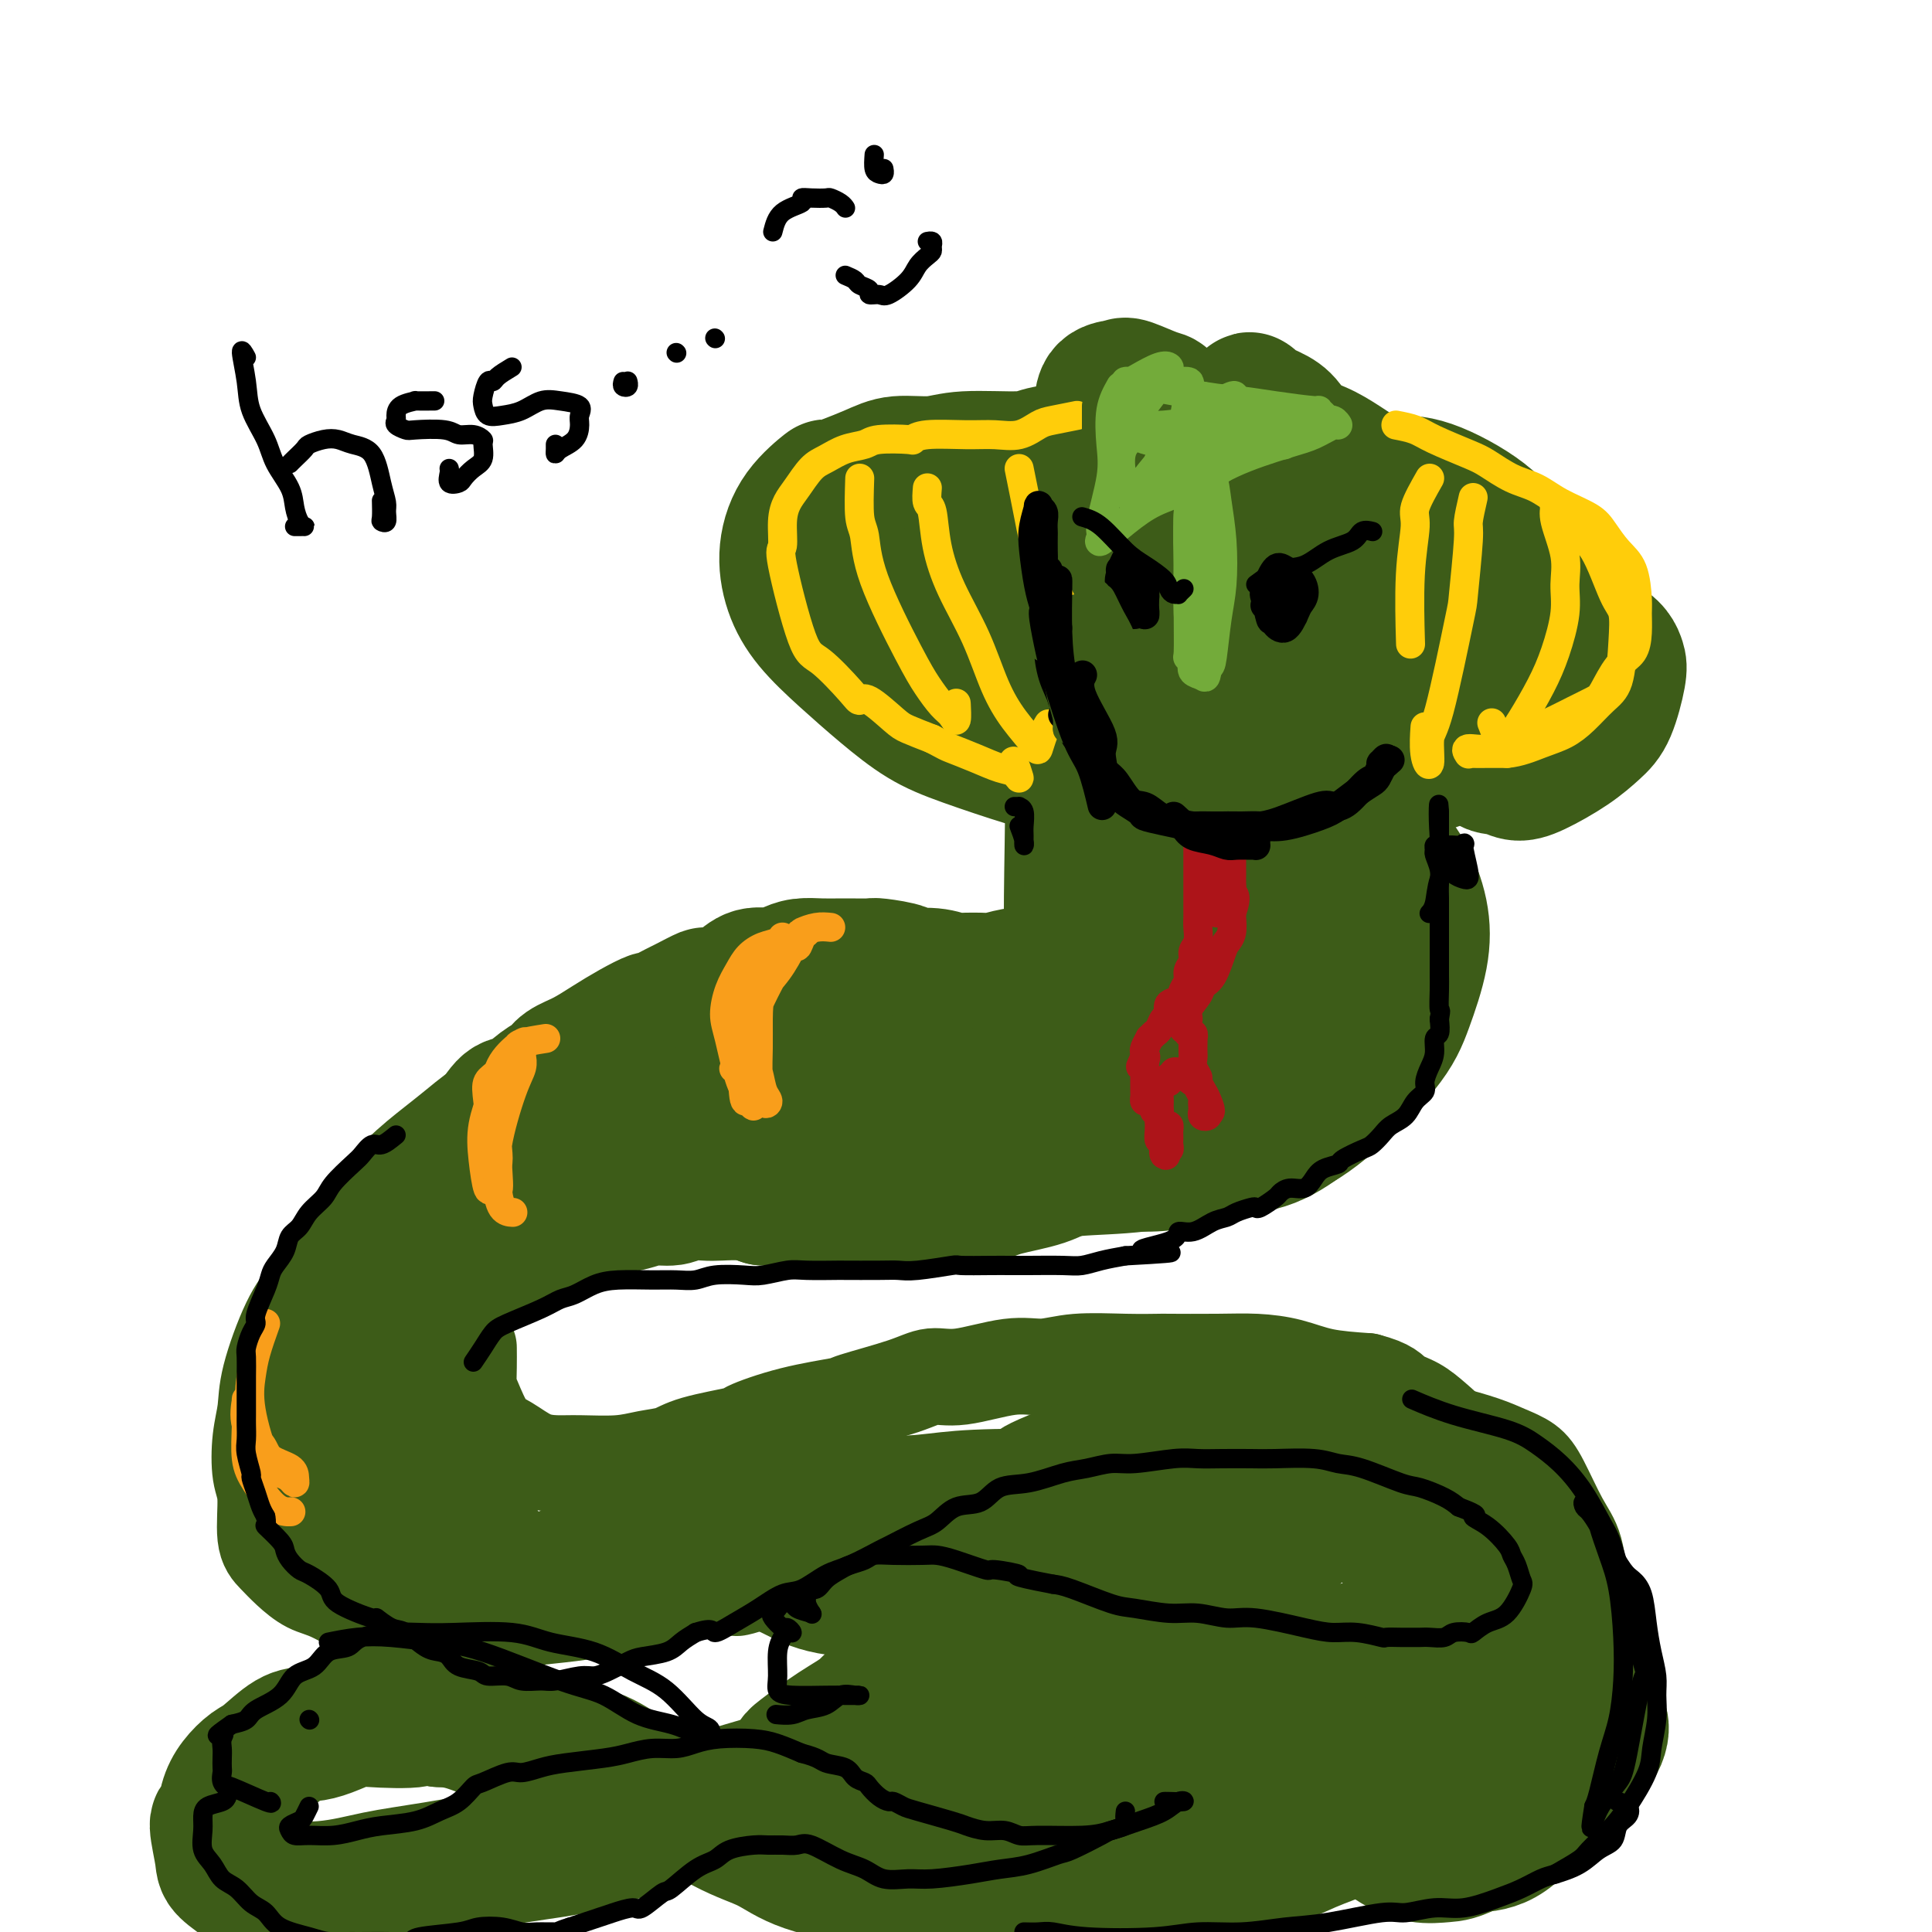 <svg viewBox='0 0 400 400' version='1.1' xmlns='http://www.w3.org/2000/svg' xmlns:xlink='http://www.w3.org/1999/xlink'><g fill='none' stroke='#3D5C18' stroke-width='20' stroke-linecap='round' stroke-linejoin='round'><path d='M309,376c1.647,-1.113 3.293,-2.226 4,-3c0.707,-0.774 0.473,-1.210 1,-2c0.527,-0.790 1.815,-1.935 3,-3c1.185,-1.065 2.269,-2.051 3,-4c0.731,-1.949 1.111,-4.860 2,-7c0.889,-2.140 2.289,-3.510 3,-6c0.711,-2.490 0.733,-6.101 1,-9c0.267,-2.899 0.781,-5.087 1,-7c0.219,-1.913 0.145,-3.552 0,-6c-0.145,-2.448 -0.362,-5.706 -1,-8c-0.638,-2.294 -1.697,-3.626 -3,-6c-1.303,-2.374 -2.851,-5.792 -4,-8c-1.149,-2.208 -1.898,-3.207 -3,-4c-1.102,-0.793 -2.557,-1.379 -4,-2c-1.443,-0.621 -2.874,-1.276 -5,-2c-2.126,-0.724 -4.945,-1.517 -7,-2c-2.055,-0.483 -3.345,-0.655 -5,-1c-1.655,-0.345 -3.675,-0.862 -6,-1c-2.325,-0.138 -4.956,0.103 -7,0c-2.044,-0.103 -3.501,-0.552 -7,0c-3.499,0.552 -9.038,2.103 -13,3c-3.962,0.897 -6.345,1.139 -9,2c-2.655,0.861 -5.581,2.342 -8,3c-2.419,0.658 -4.330,0.493 -8,1c-3.670,0.507 -9.099,1.685 -13,3c-3.901,1.315 -6.273,2.768 -9,4c-2.727,1.232 -5.808,2.242 -9,3c-3.192,0.758 -6.495,1.265 -9,2c-2.505,0.735 -4.213,1.698 -8,3c-3.787,1.302 -9.653,2.943 -14,4c-4.347,1.057 -7.173,1.528 -10,2'/><path d='M165,325c-18.883,5.305 -11.089,3.568 -10,3c1.089,-0.568 -4.526,0.033 -9,1c-4.474,0.967 -7.805,2.301 -11,3c-3.195,0.699 -6.253,0.763 -9,1c-2.747,0.237 -5.181,0.648 -8,1c-2.819,0.352 -6.021,0.644 -9,1c-2.979,0.356 -5.735,0.775 -9,1c-3.265,0.225 -7.041,0.255 -10,0c-2.959,-0.255 -5.103,-0.795 -7,-1c-1.897,-0.205 -3.547,-0.074 -6,-1c-2.453,-0.926 -5.709,-2.907 -8,-4c-2.291,-1.093 -3.618,-1.296 -5,-2c-1.382,-0.704 -2.819,-1.907 -4,-3c-1.181,-1.093 -2.107,-2.076 -3,-3c-0.893,-0.924 -1.752,-1.789 -2,-4c-0.248,-2.211 0.116,-5.768 0,-8c-0.116,-2.232 -0.713,-3.138 -1,-5c-0.287,-1.862 -0.265,-4.679 0,-7c0.265,-2.321 0.772,-4.147 1,-6c0.228,-1.853 0.177,-3.734 1,-7c0.823,-3.266 2.519,-7.919 4,-11c1.481,-3.081 2.746,-4.590 4,-6c1.254,-1.410 2.499,-2.719 4,-5c1.501,-2.281 3.260,-5.533 5,-8c1.740,-2.467 3.461,-4.150 5,-6c1.539,-1.850 2.896,-3.866 5,-6c2.104,-2.134 4.956,-4.386 7,-6c2.044,-1.614 3.281,-2.588 5,-4c1.719,-1.412 3.920,-3.260 7,-5c3.080,-1.740 7.040,-3.370 11,-5'/><path d='M113,223c6.052,-3.908 6.182,-3.678 8,-4c1.818,-0.322 5.323,-1.196 8,-2c2.677,-0.804 4.524,-1.539 8,-2c3.476,-0.461 8.579,-0.650 12,-1c3.421,-0.350 5.158,-0.863 8,-1c2.842,-0.137 6.787,0.102 9,0c2.213,-0.102 2.693,-0.545 6,0c3.307,0.545 9.443,2.079 12,3c2.557,0.921 1.537,1.228 2,2c0.463,0.772 2.410,2.007 4,3c1.590,0.993 2.823,1.743 5,3c2.177,1.257 5.297,3.020 8,4c2.703,0.980 4.990,1.177 7,2c2.010,0.823 3.742,2.271 6,3c2.258,0.729 5.043,0.740 7,1c1.957,0.260 3.086,0.768 6,1c2.914,0.232 7.612,0.187 11,0c3.388,-0.187 5.465,-0.517 8,-1c2.535,-0.483 5.526,-1.118 8,-2c2.474,-0.882 4.431,-2.009 8,-4c3.569,-1.991 8.751,-4.845 12,-7c3.249,-2.155 4.564,-3.611 6,-5c1.436,-1.389 2.994,-2.711 4,-5c1.006,-2.289 1.460,-5.544 2,-8c0.540,-2.456 1.167,-4.113 1,-8c-0.167,-3.887 -1.129,-10.004 -2,-14c-0.871,-3.996 -1.650,-5.872 -3,-8c-1.350,-2.128 -3.269,-4.509 -5,-6c-1.731,-1.491 -3.274,-2.094 -6,-3c-2.726,-0.906 -6.636,-2.116 -9,-2c-2.364,0.116 -3.182,1.558 -4,3'/><path d='M260,165c-0.622,0.911 -0.178,1.689 0,2c0.178,0.311 0.089,0.156 0,0'/></g>
<g fill='none' stroke='#3D5C18' stroke-width='28' stroke-linecap='round' stroke-linejoin='round'><path d='M154,206c1.203,1.173 2.406,2.346 3,3c0.594,0.654 0.577,0.789 2,1c1.423,0.211 4.284,0.499 7,1c2.716,0.501 5.288,1.216 8,2c2.712,0.784 5.566,1.636 8,2c2.434,0.364 4.449,0.241 8,1c3.551,0.759 8.637,2.402 12,3c3.363,0.598 5.003,0.151 7,0c1.997,-0.151 4.351,-0.006 7,0c2.649,0.006 5.594,-0.126 8,0c2.406,0.126 4.272,0.510 7,0c2.728,-0.510 6.316,-1.913 9,-3c2.684,-1.087 4.463,-1.859 6,-3c1.537,-1.141 2.832,-2.653 5,-5c2.168,-2.347 5.210,-5.529 7,-8c1.790,-2.471 2.327,-4.231 3,-6c0.673,-1.769 1.481,-3.546 2,-6c0.519,-2.454 0.747,-5.583 1,-8c0.253,-2.417 0.529,-4.122 0,-6c-0.529,-1.878 -1.863,-3.930 -3,-7c-1.137,-3.070 -2.077,-7.159 -3,-10c-0.923,-2.841 -1.830,-4.435 -3,-6c-1.170,-1.565 -2.603,-3.102 -4,-5c-1.397,-1.898 -2.760,-4.155 -4,-6c-1.240,-1.845 -2.359,-3.276 -3,-4c-0.641,-0.724 -0.805,-0.741 -2,-1c-1.195,-0.259 -3.423,-0.760 -5,-1c-1.577,-0.240 -2.505,-0.219 -4,1c-1.495,1.219 -3.556,3.636 -5,6c-1.444,2.364 -2.270,4.675 -3,8c-0.730,3.325 -1.365,7.662 -2,12'/><path d='M223,161c-0.976,5.138 -0.917,7.985 -1,14c-0.083,6.015 -0.309,15.200 0,21c0.309,5.800 1.152,8.217 2,11c0.848,2.783 1.702,5.933 3,8c1.298,2.067 3.040,3.050 4,4c0.960,0.950 1.139,1.865 4,0c2.861,-1.865 8.405,-6.510 11,-9c2.595,-2.490 2.239,-2.823 3,-5c0.761,-2.177 2.637,-6.196 4,-12c1.363,-5.804 2.212,-13.393 2,-19c-0.212,-5.607 -1.485,-9.234 -3,-12c-1.515,-2.766 -3.272,-4.672 -5,-6c-1.728,-1.328 -3.426,-2.077 -5,-2c-1.574,0.077 -3.024,0.979 -5,4c-1.976,3.021 -4.478,8.160 -6,13c-1.522,4.840 -2.066,9.382 -2,14c0.066,4.618 0.740,9.312 2,14c1.260,4.688 3.107,9.369 5,12c1.893,2.631 3.832,3.211 6,4c2.168,0.789 4.564,1.786 8,1c3.436,-0.786 7.912,-3.354 11,-6c3.088,-2.646 4.788,-5.369 6,-8c1.212,-2.631 1.936,-5.171 2,-10c0.064,-4.829 -0.531,-11.947 -2,-16c-1.469,-4.053 -3.812,-5.041 -6,-6c-2.188,-0.959 -4.220,-1.888 -6,-1c-1.780,0.888 -3.309,3.594 -5,6c-1.691,2.406 -3.546,4.511 -4,10c-0.454,5.489 0.493,14.362 2,20c1.507,5.638 3.573,8.039 6,10c2.427,1.961 5.213,3.480 8,5'/><path d='M262,220c3.264,2.848 4.424,2.469 8,1c3.576,-1.469 9.569,-4.027 12,-5c2.431,-0.973 1.302,-0.361 2,-3c0.698,-2.639 3.225,-8.531 4,-13c0.775,-4.469 -0.202,-7.516 -1,-11c-0.798,-3.484 -1.417,-7.404 -4,-13c-2.583,-5.596 -7.131,-12.868 -10,-18c-2.869,-5.132 -4.060,-8.124 -6,-11c-1.940,-2.876 -4.631,-5.637 -7,-10c-2.369,-4.363 -4.418,-10.327 -6,-14c-1.582,-3.673 -2.698,-5.055 -3,-6c-0.302,-0.945 0.210,-1.455 0,-3c-0.210,-1.545 -1.140,-4.127 -2,-5c-0.860,-0.873 -1.648,-0.039 -2,0c-0.352,0.039 -0.266,-0.717 -1,0c-0.734,0.717 -2.288,2.908 -3,5c-0.712,2.092 -0.581,4.086 -1,7c-0.419,2.914 -1.388,6.749 -2,10c-0.612,3.251 -0.865,5.917 -1,12c-0.135,6.083 -0.150,15.581 0,22c0.150,6.419 0.467,9.758 1,13c0.533,3.242 1.282,6.387 2,9c0.718,2.613 1.404,4.692 2,6c0.596,1.308 1.101,1.843 2,2c0.899,0.157 2.193,-0.064 3,-1c0.807,-0.936 1.129,-2.586 2,-5c0.871,-2.414 2.291,-5.592 3,-9c0.709,-3.408 0.705,-7.048 1,-13c0.295,-5.952 0.887,-14.218 1,-18c0.113,-3.782 -0.253,-3.081 -1,-5c-0.747,-1.919 -1.873,-6.460 -3,-11'/><path d='M252,133c-1.179,-3.467 -2.127,-4.136 -3,-5c-0.873,-0.864 -1.673,-1.925 -3,-3c-1.327,-1.075 -3.183,-2.164 -4,-2c-0.817,0.164 -0.595,1.581 -1,4c-0.405,2.419 -1.436,5.839 -2,9c-0.564,3.161 -0.662,6.062 0,10c0.662,3.938 2.085,8.911 3,11c0.915,2.089 1.323,1.293 2,1c0.677,-0.293 1.622,-0.084 2,0c0.378,0.084 0.189,0.042 0,0'/><path d='M230,90c-0.161,0.334 -0.322,0.668 -1,1c-0.678,0.332 -1.874,0.662 -3,1c-1.126,0.338 -2.181,0.683 -4,1c-1.819,0.317 -4.401,0.606 -6,1c-1.599,0.394 -2.215,0.895 -5,1c-2.785,0.105 -7.739,-0.184 -11,0c-3.261,0.184 -4.827,0.841 -7,1c-2.173,0.159 -4.952,-0.179 -7,0c-2.048,0.179 -3.366,0.877 -6,2c-2.634,1.123 -6.585,2.672 -8,3c-1.415,0.328 -0.292,-0.564 -1,0c-0.708,0.564 -3.245,2.585 -5,5c-1.755,2.415 -2.727,5.225 -3,8c-0.273,2.775 0.154,5.516 1,8c0.846,2.484 2.113,4.712 4,7c1.887,2.288 4.395,4.637 7,7c2.605,2.363 5.305,4.739 8,7c2.695,2.261 5.383,4.408 8,6c2.617,1.592 5.163,2.628 9,4c3.837,1.372 8.965,3.081 12,4c3.035,0.919 3.976,1.050 5,1c1.024,-0.050 2.129,-0.279 3,-1c0.871,-0.721 1.506,-1.934 1,-4c-0.506,-2.066 -2.154,-4.987 -4,-8c-1.846,-3.013 -3.890,-6.120 -6,-10c-2.110,-3.880 -4.287,-8.535 -6,-12c-1.713,-3.465 -2.961,-5.741 -4,-9c-1.039,-3.259 -1.868,-7.503 -2,-10c-0.132,-2.497 0.434,-3.249 1,-4'/><path d='M200,100c0.297,-2.790 1.538,-2.766 2,-3c0.462,-0.234 0.144,-0.725 0,-1c-0.144,-0.275 -0.113,-0.335 0,2c0.113,2.335 0.307,7.063 0,11c-0.307,3.937 -1.117,7.083 -1,10c0.117,2.917 1.160,5.605 2,8c0.840,2.395 1.477,4.496 4,6c2.523,1.504 6.932,2.412 10,2c3.068,-0.412 4.793,-2.143 7,-4c2.207,-1.857 4.894,-3.841 7,-6c2.106,-2.159 3.631,-4.494 5,-7c1.369,-2.506 2.583,-5.184 3,-9c0.417,-3.816 0.038,-8.769 -1,-11c-1.038,-2.231 -2.736,-1.741 -4,-2c-1.264,-0.259 -2.094,-1.269 -3,0c-0.906,1.269 -1.889,4.815 -3,8c-1.111,3.185 -2.352,6.009 -2,10c0.352,3.991 2.297,9.148 4,12c1.703,2.852 3.166,3.399 5,4c1.834,0.601 4.040,1.258 6,1c1.960,-0.258 3.674,-1.430 5,-3c1.326,-1.570 2.263,-3.539 3,-6c0.737,-2.461 1.274,-5.415 1,-8c-0.274,-2.585 -1.360,-4.801 -2,-7c-0.640,-2.199 -0.833,-4.382 -2,-7c-1.167,-2.618 -3.309,-5.672 -4,-7c-0.691,-1.328 0.069,-0.930 0,-1c-0.069,-0.070 -0.967,-0.606 -1,-1c-0.033,-0.394 0.799,-0.644 1,-1c0.201,-0.356 -0.228,-0.816 1,-1c1.228,-0.184 4.114,-0.092 7,0'/><path d='M250,89c2.509,-0.266 4.783,-0.431 7,0c2.217,0.431 4.378,1.457 7,2c2.622,0.543 5.706,0.602 9,2c3.294,1.398 6.798,4.135 10,6c3.202,1.865 6.103,2.857 8,4c1.897,1.143 2.791,2.435 5,4c2.209,1.565 5.735,3.402 8,5c2.265,1.598 3.270,2.958 6,6c2.730,3.042 7.185,7.766 9,10c1.815,2.234 0.991,1.979 1,3c0.009,1.021 0.851,3.317 1,5c0.149,1.683 -0.396,2.754 -2,5c-1.604,2.246 -4.266,5.667 -7,8c-2.734,2.333 -5.538,3.578 -8,5c-2.462,1.422 -4.581,3.020 -7,4c-2.419,0.980 -5.137,1.341 -7,2c-1.863,0.659 -2.872,1.614 -4,2c-1.128,0.386 -2.377,0.201 -3,0c-0.623,-0.201 -0.620,-0.420 0,-1c0.620,-0.580 1.858,-1.522 3,-3c1.142,-1.478 2.190,-3.492 5,-7c2.810,-3.508 7.382,-8.508 10,-12c2.618,-3.492 3.281,-5.474 4,-8c0.719,-2.526 1.494,-5.596 1,-8c-0.494,-2.404 -2.255,-4.143 -4,-6c-1.745,-1.857 -3.473,-3.831 -7,-5c-3.527,-1.169 -8.854,-1.531 -13,-1c-4.146,0.531 -7.111,1.957 -10,4c-2.889,2.043 -5.701,4.704 -8,7c-2.299,2.296 -4.085,4.227 -4,6c0.085,1.773 2.043,3.386 4,5'/><path d='M264,133c1.812,0.844 4.342,0.454 7,0c2.658,-0.454 5.442,-0.971 8,-2c2.558,-1.029 4.888,-2.568 7,-5c2.112,-2.432 4.005,-5.755 5,-8c0.995,-2.245 1.093,-3.412 0,-5c-1.093,-1.588 -3.378,-3.598 -6,-5c-2.622,-1.402 -5.580,-2.197 -8,-3c-2.420,-0.803 -4.303,-1.614 -9,0c-4.697,1.614 -12.210,5.654 -17,8c-4.790,2.346 -6.857,2.999 -9,4c-2.143,1.001 -4.361,2.351 -6,3c-1.639,0.649 -2.698,0.596 -3,0c-0.302,-0.596 0.152,-1.734 0,-3c-0.152,-1.266 -0.911,-2.658 -2,-4c-1.089,-1.342 -2.510,-2.633 -4,-4c-1.490,-1.367 -3.051,-2.809 -7,-3c-3.949,-0.191 -10.287,0.870 -15,2c-4.713,1.130 -7.802,2.329 -11,4c-3.198,1.671 -6.504,3.812 -9,5c-2.496,1.188 -4.183,1.421 -5,2c-0.817,0.579 -0.765,1.504 0,2c0.765,0.496 2.241,0.562 4,0c1.759,-0.562 3.799,-1.752 6,-3c2.201,-1.248 4.562,-2.554 7,-4c2.438,-1.446 4.954,-3.034 7,-4c2.046,-0.966 3.623,-1.312 4,-2c0.377,-0.688 -0.446,-1.717 -2,-2c-1.554,-0.283 -3.839,0.182 -6,1c-2.161,0.818 -4.197,1.989 -7,4c-2.803,2.011 -6.372,4.860 -8,7c-1.628,2.140 -1.314,3.570 -1,5'/><path d='M184,123c-1.102,2.515 0.644,2.804 2,3c1.356,0.196 2.322,0.300 6,2c3.678,1.700 10.067,4.996 14,7c3.933,2.004 5.409,2.715 6,3c0.591,0.285 0.295,0.142 0,0'/><path d='M234,157c-1.283,1.750 -2.565,3.500 -3,5c-0.435,1.500 -0.021,2.751 0,4c0.021,1.249 -0.350,2.497 -1,5c-0.650,2.503 -1.579,6.261 -2,9c-0.421,2.739 -0.335,4.457 -1,6c-0.665,1.543 -2.080,2.910 -3,4c-0.920,1.090 -1.343,1.904 -2,3c-0.657,1.096 -1.548,2.476 -3,4c-1.452,1.524 -3.464,3.193 -5,4c-1.536,0.807 -2.595,0.753 -4,1c-1.405,0.247 -3.157,0.794 -4,1c-0.843,0.206 -0.777,0.070 -2,0c-1.223,-0.070 -3.734,-0.074 -5,0c-1.266,0.074 -1.285,0.226 -2,0c-0.715,-0.226 -2.125,-0.831 -4,-1c-1.875,-0.169 -4.215,0.098 -5,0c-0.785,-0.098 -0.015,-0.562 -1,-1c-0.985,-0.438 -3.726,-0.849 -5,-1c-1.274,-0.151 -1.082,-0.041 -2,0c-0.918,0.041 -2.945,0.014 -4,0c-1.055,-0.014 -1.138,-0.013 -2,0c-0.862,0.013 -2.502,0.040 -4,0c-1.498,-0.040 -2.852,-0.148 -4,0c-1.148,0.148 -2.088,0.550 -3,1c-0.912,0.450 -1.794,0.946 -3,1c-1.206,0.054 -2.736,-0.336 -4,0c-1.264,0.336 -2.263,1.398 -3,2c-0.737,0.602 -1.210,0.743 -2,1c-0.790,0.257 -1.895,0.628 -3,1'/><path d='M148,206c-3.010,0.814 -1.536,-0.151 -2,0c-0.464,0.151 -2.868,1.419 -4,2c-1.132,0.581 -0.994,0.476 -2,1c-1.006,0.524 -3.157,1.677 -4,2c-0.843,0.323 -0.379,-0.185 -1,0c-0.621,0.185 -2.326,1.061 -4,2c-1.674,0.939 -3.318,1.941 -5,3c-1.682,1.059 -3.402,2.176 -5,3c-1.598,0.824 -3.074,1.356 -4,2c-0.926,0.644 -1.301,1.401 -2,2c-0.699,0.599 -1.720,1.039 -3,2c-1.280,0.961 -2.817,2.444 -4,3c-1.183,0.556 -2.012,0.186 -3,1c-0.988,0.814 -2.134,2.813 -3,4c-0.866,1.187 -1.454,1.561 -2,2c-0.546,0.439 -1.052,0.942 -2,2c-0.948,1.058 -2.337,2.670 -3,4c-0.663,1.330 -0.600,2.378 -1,3c-0.400,0.622 -1.263,0.818 -2,2c-0.737,1.182 -1.349,3.349 -2,5c-0.651,1.651 -1.340,2.784 -2,4c-0.660,1.216 -1.290,2.513 -2,4c-0.710,1.487 -1.499,3.163 -2,4c-0.501,0.837 -0.712,0.834 -1,2c-0.288,1.166 -0.651,3.501 -1,5c-0.349,1.499 -0.682,2.162 -1,3c-0.318,0.838 -0.621,1.852 -1,3c-0.379,1.148 -0.834,2.432 -1,4c-0.166,1.568 -0.045,3.422 0,5c0.045,1.578 0.013,2.879 0,4c-0.013,1.121 -0.006,2.060 0,3'/><path d='M79,292c-0.664,5.415 0.176,4.454 1,5c0.824,0.546 1.631,2.601 2,4c0.369,1.399 0.301,2.142 1,3c0.699,0.858 2.165,1.830 3,3c0.835,1.170 1.039,2.537 2,4c0.961,1.463 2.678,3.022 4,4c1.322,0.978 2.249,1.376 3,2c0.751,0.624 1.327,1.474 2,2c0.673,0.526 1.445,0.727 2,1c0.555,0.273 0.893,0.618 1,1c0.107,0.382 -0.018,0.802 -1,1c-0.982,0.198 -2.823,0.176 -4,0c-1.177,-0.176 -1.691,-0.505 -4,-2c-2.309,-1.495 -6.413,-4.157 -9,-6c-2.587,-1.843 -3.657,-2.868 -5,-4c-1.343,-1.132 -2.960,-2.371 -4,-4c-1.040,-1.629 -1.503,-3.646 -2,-5c-0.497,-1.354 -1.026,-2.043 -1,-4c0.026,-1.957 0.609,-5.181 1,-7c0.391,-1.819 0.591,-2.232 1,-3c0.409,-0.768 1.027,-1.892 1,-1c-0.027,0.892 -0.698,3.800 -1,6c-0.302,2.200 -0.236,3.692 0,6c0.236,2.308 0.643,5.433 1,8c0.357,2.567 0.663,4.575 2,7c1.337,2.425 3.706,5.268 5,7c1.294,1.732 1.513,2.352 2,3c0.487,0.648 1.244,1.324 2,2'/><path d='M84,325c0.689,0.844 -2.090,-3.047 -4,-6c-1.910,-2.953 -2.953,-4.967 -4,-7c-1.047,-2.033 -2.098,-4.086 -3,-6c-0.902,-1.914 -1.654,-3.688 -2,-6c-0.346,-2.312 -0.286,-5.162 0,-7c0.286,-1.838 0.800,-2.664 2,-5c1.200,-2.336 3.088,-6.182 4,-8c0.912,-1.818 0.847,-1.609 2,-3c1.153,-1.391 3.522,-4.384 5,-6c1.478,-1.616 2.064,-1.857 3,-3c0.936,-1.143 2.221,-3.188 3,-4c0.779,-0.812 1.053,-0.391 2,-1c0.947,-0.609 2.568,-2.247 4,-3c1.432,-0.753 2.675,-0.620 4,-1c1.325,-0.380 2.732,-1.272 4,-2c1.268,-0.728 2.398,-1.291 4,-2c1.602,-0.709 3.676,-1.562 5,-2c1.324,-0.438 1.897,-0.460 3,-1c1.103,-0.540 2.734,-1.599 4,-2c1.266,-0.401 2.166,-0.145 3,0c0.834,0.145 1.600,0.179 3,0c1.400,-0.179 3.432,-0.570 5,-1c1.568,-0.430 2.672,-0.900 4,-1c1.328,-0.100 2.879,0.169 4,0c1.121,-0.169 1.811,-0.774 3,-1c1.189,-0.226 2.875,-0.071 4,0c1.125,0.071 1.687,0.058 3,0c1.313,-0.058 3.375,-0.159 5,0c1.625,0.159 2.812,0.580 4,1'/><path d='M158,248c6.650,-0.375 4.276,-0.311 5,0c0.724,0.311 4.547,0.870 7,1c2.453,0.130 3.534,-0.167 5,0c1.466,0.167 3.315,0.799 5,1c1.685,0.201 3.205,-0.028 5,0c1.795,0.028 3.864,0.314 7,0c3.136,-0.314 7.339,-1.228 10,-2c2.661,-0.772 3.779,-1.400 6,-2c2.221,-0.600 5.543,-1.170 8,-2c2.457,-0.830 4.049,-1.918 7,-3c2.951,-1.082 7.261,-2.159 10,-3c2.739,-0.841 3.907,-1.448 5,-2c1.093,-0.552 2.110,-1.049 3,-2c0.890,-0.951 1.652,-2.357 2,-3c0.348,-0.643 0.281,-0.523 0,-1c-0.281,-0.477 -0.777,-1.551 -1,-2c-0.223,-0.449 -0.174,-0.272 -1,0c-0.826,0.272 -2.527,0.640 -4,1c-1.473,0.360 -2.718,0.711 -6,2c-3.282,1.289 -8.602,3.514 -13,5c-4.398,1.486 -7.873,2.231 -12,3c-4.127,0.769 -8.906,1.561 -13,2c-4.094,0.439 -7.503,0.527 -14,0c-6.497,-0.527 -16.083,-1.667 -22,-3c-5.917,-1.333 -8.166,-2.860 -11,-4c-2.834,-1.140 -6.254,-1.894 -9,-3c-2.746,-1.106 -4.819,-2.565 -6,-3c-1.181,-0.435 -1.472,0.152 -2,0c-0.528,-0.152 -1.294,-1.043 -1,-1c0.294,0.043 1.647,1.022 3,2'/><path d='M131,229c1.350,0.839 3.227,1.936 5,3c1.773,1.064 3.444,2.094 8,3c4.556,0.906 11.998,1.688 17,2c5.002,0.312 7.565,0.152 11,0c3.435,-0.152 7.744,-0.298 12,-1c4.256,-0.702 8.460,-1.959 11,-3c2.540,-1.041 3.415,-1.865 4,-3c0.585,-1.135 0.879,-2.580 1,-3c0.121,-0.420 0.069,0.185 -1,0c-1.069,-0.185 -3.155,-1.162 -5,-2c-1.845,-0.838 -3.449,-1.539 -7,-1c-3.551,0.539 -9.049,2.318 -12,4c-2.951,1.682 -3.354,3.268 -4,4c-0.646,0.732 -1.535,0.611 -1,2c0.535,1.389 2.494,4.288 5,6c2.506,1.712 5.560,2.237 9,3c3.440,0.763 7.267,1.765 11,2c3.733,0.235 7.373,-0.295 12,-1c4.627,-0.705 10.240,-1.585 15,-2c4.760,-0.415 8.668,-0.366 14,-1c5.332,-0.634 12.088,-1.950 17,-3c4.912,-1.050 7.978,-1.835 11,-3c3.022,-1.165 5.999,-2.710 10,-6c4.001,-3.290 9.026,-8.325 12,-12c2.974,-3.675 3.899,-5.989 5,-9c1.101,-3.011 2.379,-6.719 3,-10c0.621,-3.281 0.583,-6.136 0,-9c-0.583,-2.864 -1.713,-5.737 -3,-8c-1.287,-2.263 -2.731,-3.917 -5,-6c-2.269,-2.083 -5.363,-4.595 -7,-6c-1.637,-1.405 -1.819,-1.702 -2,-2'/><path d='M277,167c-2.662,-2.303 -2.318,-1.060 -2,0c0.318,1.060 0.609,1.938 1,4c0.391,2.062 0.882,5.308 2,8c1.118,2.692 2.862,4.831 4,7c1.138,2.169 1.669,4.367 2,7c0.331,2.633 0.462,5.700 1,8c0.538,2.300 1.483,3.834 0,8c-1.483,4.166 -5.394,10.965 -8,15c-2.606,4.035 -3.907,5.306 -6,7c-2.093,1.694 -4.979,3.812 -8,5c-3.021,1.188 -6.176,1.446 -9,2c-2.824,0.554 -5.316,1.402 -8,2c-2.684,0.598 -5.560,0.945 -8,1c-2.440,0.055 -4.444,-0.180 -8,0c-3.556,0.180 -8.663,0.777 -12,1c-3.337,0.223 -4.906,0.074 -7,0c-2.094,-0.074 -4.715,-0.072 -7,0c-2.285,0.072 -4.233,0.216 -6,0c-1.767,-0.216 -3.352,-0.791 -6,-1c-2.648,-0.209 -6.359,-0.052 -9,0c-2.641,0.052 -4.210,-0.003 -6,0c-1.790,0.003 -3.799,0.062 -6,0c-2.201,-0.062 -4.592,-0.246 -8,0c-3.408,0.246 -7.832,0.922 -10,1c-2.168,0.078 -2.080,-0.442 -5,0c-2.920,0.442 -8.849,1.846 -13,3c-4.151,1.154 -6.524,2.058 -9,3c-2.476,0.942 -5.055,1.923 -9,4c-3.945,2.077 -9.254,5.252 -13,7c-3.746,1.748 -5.927,2.071 -8,3c-2.073,0.929 -4.036,2.465 -6,4'/><path d='M90,266c-6.489,3.742 -4.712,4.096 -5,5c-0.288,0.904 -2.640,2.357 -5,5c-2.360,2.643 -4.728,6.477 -6,9c-1.272,2.523 -1.450,3.734 -2,5c-0.550,1.266 -1.474,2.585 -2,4c-0.526,1.415 -0.656,2.926 -1,5c-0.344,2.074 -0.902,4.713 0,8c0.902,3.287 3.264,7.224 4,9c0.736,1.776 -0.156,1.390 0,2c0.156,0.610 1.359,2.215 4,4c2.641,1.785 6.722,3.751 10,5c3.278,1.249 5.755,1.783 8,2c2.245,0.217 4.260,0.119 7,0c2.740,-0.119 6.205,-0.259 9,-1c2.795,-0.741 4.919,-2.083 9,-3c4.081,-0.917 10.118,-1.409 14,-2c3.882,-0.591 5.609,-1.282 8,-2c2.391,-0.718 5.446,-1.464 8,-2c2.554,-0.536 4.607,-0.862 9,-2c4.393,-1.138 11.127,-3.090 14,-4c2.873,-0.910 1.886,-0.780 5,-1c3.114,-0.220 10.328,-0.791 15,-1c4.672,-0.209 6.803,-0.056 9,0c2.197,0.056 4.460,0.014 9,0c4.540,-0.014 11.356,-0.001 16,0c4.644,0.001 7.116,-0.012 10,0c2.884,0.012 6.179,0.047 9,0c2.821,-0.047 5.169,-0.178 9,0c3.831,0.178 9.147,0.663 13,1c3.853,0.337 6.244,0.525 9,1c2.756,0.475 5.878,1.238 9,2'/><path d='M286,315c6.131,0.671 5.960,0.349 7,1c1.040,0.651 3.292,2.277 6,4c2.708,1.723 5.874,3.545 8,5c2.126,1.455 3.213,2.542 4,4c0.787,1.458 1.275,3.286 2,6c0.725,2.714 1.689,6.313 2,9c0.311,2.687 -0.031,4.463 -1,7c-0.969,2.537 -2.566,5.837 -5,9c-2.434,3.163 -5.704,6.191 -8,8c-2.296,1.809 -3.619,2.399 -7,4c-3.381,1.601 -8.821,4.212 -13,6c-4.179,1.788 -7.097,2.752 -10,4c-2.903,1.248 -5.791,2.780 -11,4c-5.209,1.220 -12.739,2.127 -18,3c-5.261,0.873 -8.254,1.710 -12,2c-3.746,0.290 -8.244,0.031 -13,0c-4.756,-0.031 -9.770,0.165 -14,0c-4.230,-0.165 -7.675,-0.690 -11,-1c-3.325,-0.310 -6.531,-0.405 -11,-1c-4.469,-0.595 -10.202,-1.690 -14,-3c-3.798,-1.310 -5.661,-2.834 -8,-4c-2.339,-1.166 -5.153,-1.974 -9,-4c-3.847,-2.026 -8.727,-5.269 -12,-7c-3.273,-1.731 -4.941,-1.950 -7,-3c-2.059,-1.050 -4.510,-2.933 -7,-4c-2.490,-1.067 -5.018,-1.319 -7,-2c-1.982,-0.681 -3.418,-1.791 -5,-2c-1.582,-0.209 -3.311,0.482 -6,0c-2.689,-0.482 -6.340,-2.138 -9,-3c-2.660,-0.862 -4.330,-0.931 -6,-1'/><path d='M91,356c-5.738,-1.245 -3.585,-0.358 -5,0c-1.415,0.358 -6.400,0.187 -9,0c-2.600,-0.187 -2.814,-0.390 -4,0c-1.186,0.390 -3.342,1.374 -5,2c-1.658,0.626 -2.818,0.894 -4,1c-1.182,0.106 -2.386,0.050 -4,1c-1.614,0.950 -3.636,2.907 -5,4c-1.364,1.093 -2.069,1.321 -3,2c-0.931,0.679 -2.088,1.810 -3,3c-0.912,1.190 -1.579,2.439 -2,4c-0.421,1.561 -0.597,3.434 -1,4c-0.403,0.566 -1.035,-0.174 -1,1c0.035,1.174 0.735,4.264 1,6c0.265,1.736 0.093,2.119 1,3c0.907,0.881 2.892,2.259 4,3c1.108,0.741 1.339,0.843 4,1c2.661,0.157 7.752,0.367 12,0c4.248,-0.367 7.653,-1.310 11,-2c3.347,-0.690 6.637,-1.125 12,-2c5.363,-0.875 12.800,-2.190 18,-3c5.200,-0.810 8.162,-1.114 12,-2c3.838,-0.886 8.553,-2.355 13,-4c4.447,-1.645 8.627,-3.465 13,-5c4.373,-1.535 8.939,-2.783 13,-4c4.061,-1.217 7.615,-2.403 13,-4c5.385,-1.597 12.600,-3.606 18,-5c5.400,-1.394 8.986,-2.172 12,-3c3.014,-0.828 5.457,-1.707 11,-3c5.543,-1.293 14.185,-3.002 18,-4c3.815,-0.998 2.804,-1.285 6,-2c3.196,-0.715 10.598,-1.857 18,-3'/><path d='M255,345c11.689,-3.021 8.410,-3.074 10,-3c1.590,0.074 8.049,0.275 12,0c3.951,-0.275 5.394,-1.024 9,-1c3.606,0.024 9.377,0.822 13,1c3.623,0.178 5.100,-0.264 7,0c1.900,0.264 4.225,1.235 7,2c2.775,0.765 6.001,1.324 9,3c2.999,1.676 5.770,4.468 7,6c1.230,1.532 0.920,1.802 1,2c0.080,0.198 0.550,0.322 1,1c0.450,0.678 0.880,1.911 0,4c-0.880,2.089 -3.070,5.035 -5,7c-1.930,1.965 -3.601,2.948 -6,4c-2.399,1.052 -5.525,2.171 -8,3c-2.475,0.829 -4.300,1.367 -8,2c-3.700,0.633 -9.277,1.359 -13,1c-3.723,-0.359 -5.594,-1.804 -8,-3c-2.406,-1.196 -5.348,-2.143 -8,-3c-2.652,-0.857 -5.016,-1.623 -8,-3c-2.984,-1.377 -6.590,-3.366 -9,-5c-2.410,-1.634 -3.625,-2.912 -7,-5c-3.375,-2.088 -8.909,-4.986 -13,-7c-4.091,-2.014 -6.738,-3.145 -9,-4c-2.262,-0.855 -4.140,-1.436 -9,-2c-4.860,-0.564 -12.701,-1.111 -16,-1c-3.299,0.111 -2.054,0.881 -5,2c-2.946,1.119 -10.082,2.587 -14,4c-3.918,1.413 -4.617,2.770 -6,4c-1.383,1.230 -3.449,2.331 -6,4c-2.551,1.669 -5.586,3.905 -7,5c-1.414,1.095 -1.207,1.047 -1,1'/><path d='M165,364c-2.410,2.728 1.564,2.548 4,3c2.436,0.452 3.332,1.537 8,3c4.668,1.463 13.108,3.305 20,4c6.892,0.695 12.237,0.243 18,0c5.763,-0.243 11.946,-0.277 20,-1c8.054,-0.723 17.980,-2.136 25,-3c7.020,-0.864 11.133,-1.179 15,-2c3.867,-0.821 7.487,-2.146 11,-3c3.513,-0.854 6.919,-1.235 10,-2c3.081,-0.765 5.836,-1.914 8,-3c2.164,-1.086 3.737,-2.109 6,-4c2.263,-1.891 5.217,-4.649 7,-7c1.783,-2.351 2.394,-4.296 3,-6c0.606,-1.704 1.205,-3.168 1,-5c-0.205,-1.832 -1.215,-4.031 -2,-6c-0.785,-1.969 -1.344,-3.709 -4,-6c-2.656,-2.291 -7.409,-5.132 -11,-7c-3.591,-1.868 -6.019,-2.764 -8,-3c-1.981,-0.236 -3.517,0.187 -5,0c-1.483,-0.187 -2.915,-0.986 -3,0c-0.085,0.986 1.178,3.756 3,6c1.822,2.244 4.204,3.963 7,6c2.796,2.037 6.004,4.391 9,7c2.996,2.609 5.778,5.474 8,8c2.222,2.526 3.885,4.711 5,8c1.115,3.289 1.683,7.680 2,11c0.317,3.320 0.384,5.570 0,7c-0.384,1.430 -1.219,2.039 -3,4c-1.781,1.961 -4.509,5.275 -7,7c-2.491,1.725 -4.746,1.863 -7,2'/><path d='M305,382c-3.290,1.822 -4.514,1.878 -6,2c-1.486,0.122 -3.232,0.312 -5,0c-1.768,-0.312 -3.556,-1.125 -5,-2c-1.444,-0.875 -2.543,-1.813 -4,-4c-1.457,-2.187 -3.274,-5.625 -4,-7c-0.726,-1.375 -0.363,-0.688 0,0'/><path d='M231,104c1.405,-0.584 2.810,-1.168 4,-2c1.190,-0.832 2.165,-1.914 3,-3c0.835,-1.086 1.531,-2.178 2,-3c0.469,-0.822 0.711,-1.374 1,-2c0.289,-0.626 0.624,-1.327 1,-2c0.376,-0.673 0.791,-1.317 1,-2c0.209,-0.683 0.210,-1.406 0,-2c-0.210,-0.594 -0.632,-1.060 -1,-2c-0.368,-0.940 -0.684,-2.356 -1,-3c-0.316,-0.644 -0.634,-0.517 -2,-1c-1.366,-0.483 -3.780,-1.575 -5,-2c-1.220,-0.425 -1.244,-0.182 -2,0c-0.756,0.182 -2.242,0.304 -3,1c-0.758,0.696 -0.786,1.965 -1,3c-0.214,1.035 -0.613,1.836 0,3c0.613,1.164 2.237,2.691 4,5c1.763,2.309 3.665,5.400 6,7c2.335,1.600 5.101,1.710 7,2c1.899,0.290 2.929,0.762 6,1c3.071,0.238 8.183,0.243 11,0c2.817,-0.243 3.338,-0.733 4,-1c0.662,-0.267 1.466,-0.312 2,-1c0.534,-0.688 0.799,-2.018 1,-3c0.201,-0.982 0.337,-1.615 0,-3c-0.337,-1.385 -1.148,-3.520 -2,-5c-0.852,-1.480 -1.744,-2.304 -3,-3c-1.256,-0.696 -2.877,-1.264 -4,-2c-1.123,-0.736 -1.750,-1.639 -1,-1c0.750,0.639 2.875,2.819 5,5'/><path d='M264,88c1.628,1.571 3.699,3.497 6,5c2.301,1.503 4.833,2.582 7,4c2.167,1.418 3.968,3.173 7,5c3.032,1.827 7.294,3.724 10,5c2.706,1.276 3.856,1.931 5,3c1.144,1.069 2.282,2.552 4,4c1.718,1.448 4.015,2.860 5,4c0.985,1.140 0.656,2.006 1,3c0.344,0.994 1.359,2.115 2,3c0.641,0.885 0.907,1.533 1,2c0.093,0.467 0.012,0.752 0,1c-0.012,0.248 0.045,0.458 0,1c-0.045,0.542 -0.191,1.416 0,2c0.191,0.584 0.719,0.877 1,1c0.281,0.123 0.317,0.077 2,0c1.683,-0.077 5.015,-0.186 7,0c1.985,0.186 2.624,0.668 4,1c1.376,0.332 3.488,0.515 5,1c1.512,0.485 2.426,1.273 3,2c0.574,0.727 0.810,1.393 1,2c0.190,0.607 0.333,1.153 0,3c-0.333,1.847 -1.142,4.993 -2,7c-0.858,2.007 -1.765,2.874 -3,4c-1.235,1.126 -2.797,2.512 -5,4c-2.203,1.488 -5.047,3.078 -7,4c-1.953,0.922 -3.016,1.174 -4,1c-0.984,-0.174 -1.888,-0.776 -3,-1c-1.112,-0.224 -2.432,-0.070 -3,-1c-0.568,-0.930 -0.384,-2.943 0,-5c0.384,-2.057 0.967,-4.159 2,-6c1.033,-1.841 2.517,-3.420 4,-5'/><path d='M314,142c1.435,-3.520 2.023,-4.319 3,-5c0.977,-0.681 2.343,-1.243 3,-3c0.657,-1.757 0.604,-4.709 0,-7c-0.604,-2.291 -1.757,-3.920 -3,-6c-1.243,-2.080 -2.574,-4.611 -4,-7c-1.426,-2.389 -2.947,-4.636 -6,-7c-3.053,-2.364 -7.639,-4.843 -11,-6c-3.361,-1.157 -5.499,-0.990 -8,-1c-2.501,-0.010 -5.366,-0.195 -8,0c-2.634,0.195 -5.038,0.770 -6,1c-0.962,0.230 -0.481,0.115 0,0'/></g>
<g fill='none' stroke='#FFCD0A' stroke-width='6' stroke-linecap='round' stroke-linejoin='round'><path d='M223,86c-1.863,0.370 -3.726,0.740 -5,1c-1.274,0.260 -1.958,0.408 -3,1c-1.042,0.592 -2.441,1.626 -4,2c-1.559,0.374 -3.278,0.086 -5,0c-1.722,-0.086 -3.449,0.029 -6,0c-2.551,-0.029 -5.928,-0.201 -8,0c-2.072,0.201 -2.840,0.774 -3,1c-0.160,0.226 0.288,0.106 -1,0c-1.288,-0.106 -4.312,-0.196 -6,0c-1.688,0.196 -2.042,0.678 -3,1c-0.958,0.322 -2.522,0.483 -4,1c-1.478,0.517 -2.869,1.388 -4,2c-1.131,0.612 -2.001,0.963 -3,2c-0.999,1.037 -2.127,2.758 -3,4c-0.873,1.242 -1.489,2.004 -2,3c-0.511,0.996 -0.916,2.227 -1,4c-0.084,1.773 0.152,4.089 0,5c-0.152,0.911 -0.693,0.417 0,4c0.693,3.583 2.619,11.244 4,15c1.381,3.756 2.215,3.608 4,5c1.785,1.392 4.520,4.323 6,6c1.480,1.677 1.703,2.101 2,2c0.297,-0.101 0.667,-0.728 2,0c1.333,0.728 3.628,2.811 5,4c1.372,1.189 1.821,1.482 3,2c1.179,0.518 3.090,1.259 5,2'/><path d='M193,153c2.993,1.599 2.975,1.598 4,2c1.025,0.402 3.094,1.207 5,2c1.906,0.793 3.649,1.574 5,2c1.351,0.426 2.311,0.496 3,1c0.689,0.504 1.109,1.444 1,1c-0.109,-0.444 -0.745,-2.270 -1,-3c-0.255,-0.730 -0.127,-0.365 0,0'/><path d='M178,99c-0.102,3.092 -0.204,6.185 0,8c0.204,1.815 0.716,2.353 1,4c0.284,1.647 0.342,4.405 2,9c1.658,4.595 4.917,11.028 7,15c2.083,3.972 2.989,5.484 4,7c1.011,1.516 2.127,3.036 3,4c0.873,0.964 1.502,1.372 2,2c0.498,0.628 0.865,1.477 1,1c0.135,-0.477 0.039,-2.279 0,-3c-0.039,-0.721 -0.019,-0.360 0,0'/><path d='M192,101c-0.098,1.198 -0.197,2.395 0,3c0.197,0.605 0.688,0.617 1,2c0.312,1.383 0.445,4.136 1,7c0.555,2.864 1.532,5.839 3,9c1.468,3.161 3.426,6.510 5,10c1.574,3.490 2.764,7.122 4,10c1.236,2.878 2.517,5.002 4,7c1.483,1.998 3.168,3.870 4,5c0.832,1.130 0.811,1.519 1,1c0.189,-0.519 0.589,-1.948 1,-3c0.411,-1.052 0.832,-1.729 1,-2c0.168,-0.271 0.084,-0.135 0,0'/><path d='M211,97c0.708,3.498 1.416,6.997 2,10c0.584,3.003 1.043,5.512 2,8c0.957,2.488 2.411,4.956 4,8c1.589,3.044 3.312,6.666 5,8c1.688,1.334 3.339,0.381 4,0c0.661,-0.381 0.330,-0.191 0,0'/><path d='M289,88c1.426,0.277 2.852,0.553 4,1c1.148,0.447 2.018,1.063 4,2c1.982,0.937 5.077,2.193 7,3c1.923,0.807 2.675,1.164 4,2c1.325,0.836 3.222,2.151 5,3c1.778,0.849 3.438,1.231 5,2c1.562,0.769 3.028,1.925 5,3c1.972,1.075 4.452,2.070 6,3c1.548,0.930 2.166,1.795 3,3c0.834,1.205 1.884,2.751 3,4c1.116,1.249 2.298,2.201 3,4c0.702,1.799 0.926,4.447 1,6c0.074,1.553 -0.001,2.013 0,3c0.001,0.987 0.077,2.501 0,4c-0.077,1.499 -0.306,2.982 -1,4c-0.694,1.018 -1.851,1.570 -3,3c-1.149,1.430 -2.288,3.739 -3,5c-0.712,1.261 -0.995,1.474 -2,2c-1.005,0.526 -2.732,1.364 -4,2c-1.268,0.636 -2.078,1.069 -4,2c-1.922,0.931 -4.956,2.358 -7,3c-2.044,0.642 -3.098,0.498 -4,1c-0.902,0.502 -1.652,1.651 -3,2c-1.348,0.349 -3.295,-0.103 -4,0c-0.705,0.103 -0.167,0.760 0,1c0.167,0.240 -0.038,0.064 0,0c0.038,-0.064 0.318,-0.017 1,0c0.682,0.017 1.766,0.005 3,0c1.234,-0.005 2.617,-0.002 4,0'/><path d='M312,156c2.570,-0.211 4.997,-1.238 7,-2c2.003,-0.762 3.584,-1.258 5,-2c1.416,-0.742 2.668,-1.729 4,-3c1.332,-1.271 2.745,-2.827 4,-4c1.255,-1.173 2.353,-1.963 3,-4c0.647,-2.037 0.843,-5.321 1,-8c0.157,-2.679 0.275,-4.751 0,-6c-0.275,-1.249 -0.943,-1.673 -2,-4c-1.057,-2.327 -2.504,-6.556 -4,-9c-1.496,-2.444 -3.041,-3.101 -4,-4c-0.959,-0.899 -1.331,-2.039 -2,-3c-0.669,-0.961 -1.636,-1.742 -2,-2c-0.364,-0.258 -0.126,0.008 0,0c0.126,-0.008 0.140,-0.291 0,0c-0.140,0.291 -0.435,1.157 0,3c0.435,1.843 1.601,4.664 2,7c0.399,2.336 0.031,4.186 0,6c-0.031,1.814 0.273,3.593 0,6c-0.273,2.407 -1.125,5.444 -2,8c-0.875,2.556 -1.775,4.632 -3,7c-1.225,2.368 -2.777,5.030 -4,7c-1.223,1.970 -2.118,3.249 -3,4c-0.882,0.751 -1.752,0.975 -2,1c-0.248,0.025 0.126,-0.147 0,-1c-0.126,-0.853 -0.750,-2.387 -1,-3c-0.250,-0.613 -0.125,-0.307 0,0'/><path d='M305,103c-0.452,1.982 -0.905,3.964 -1,5c-0.095,1.036 0.167,1.127 0,4c-0.167,2.873 -0.762,8.526 -1,11c-0.238,2.474 -0.120,1.767 -1,6c-0.880,4.233 -2.758,13.407 -4,18c-1.242,4.593 -1.849,4.606 -2,6c-0.151,1.394 0.156,4.167 0,5c-0.156,0.833 -0.773,-0.276 -1,-2c-0.227,-1.724 -0.065,-4.064 0,-5c0.065,-0.936 0.032,-0.468 0,0'/><path d='M296,99c-1.298,2.282 -2.596,4.565 -3,6c-0.404,1.435 0.088,2.024 0,4c-0.088,1.976 -0.754,5.340 -1,10c-0.246,4.660 -0.070,10.617 0,13c0.070,2.383 0.035,1.191 0,0'/></g>
<g fill='none' stroke='#000000' stroke-width='6' stroke-linecap='round' stroke-linejoin='round'><path d='M233,116c-0.430,0.918 -0.859,1.837 -1,2c-0.141,0.163 0.007,-0.429 0,0c-0.007,0.429 -0.170,1.881 0,3c0.170,1.119 0.673,1.907 1,3c0.327,1.093 0.480,2.493 1,3c0.520,0.507 1.409,0.121 2,0c0.591,-0.121 0.885,0.023 1,0c0.115,-0.023 0.051,-0.212 0,-1c-0.051,-0.788 -0.090,-2.173 0,-3c0.090,-0.827 0.308,-1.095 0,-2c-0.308,-0.905 -1.142,-2.445 -2,-3c-0.858,-0.555 -1.741,-0.124 -2,0c-0.259,0.124 0.105,-0.058 0,0c-0.105,0.058 -0.679,0.354 -1,1c-0.321,0.646 -0.387,1.640 0,3c0.387,1.360 1.228,3.086 2,4c0.772,0.914 1.475,1.018 2,1c0.525,-0.018 0.871,-0.156 1,0c0.129,0.156 0.042,0.605 0,0c-0.042,-0.605 -0.039,-2.266 0,-3c0.039,-0.734 0.115,-0.543 0,-1c-0.115,-0.457 -0.419,-1.562 -1,-2c-0.581,-0.438 -1.437,-0.208 -2,0c-0.563,0.208 -0.831,0.396 -1,1c-0.169,0.604 -0.238,1.624 0,2c0.238,0.376 0.782,0.107 1,0c0.218,-0.107 0.109,-0.054 0,0'/><path d='M268,122c-1.299,0.499 -2.598,0.997 -3,1c-0.402,0.003 0.094,-0.490 0,0c-0.094,0.490 -0.779,1.964 -1,3c-0.221,1.036 0.020,1.634 0,2c-0.020,0.366 -0.303,0.499 0,1c0.303,0.501 1.190,1.368 2,1c0.810,-0.368 1.542,-1.972 2,-3c0.458,-1.028 0.643,-1.481 1,-2c0.357,-0.519 0.887,-1.106 1,-2c0.113,-0.894 -0.191,-2.096 -1,-3c-0.809,-0.904 -2.122,-1.509 -3,-2c-0.878,-0.491 -1.320,-0.867 -2,0c-0.680,0.867 -1.597,2.979 -2,4c-0.403,1.021 -0.291,0.952 0,2c0.291,1.048 0.762,3.215 1,4c0.238,0.785 0.244,0.190 1,0c0.756,-0.190 2.264,0.026 3,0c0.736,-0.026 0.702,-0.295 1,-1c0.298,-0.705 0.928,-1.844 1,-3c0.072,-1.156 -0.415,-2.327 -1,-3c-0.585,-0.673 -1.267,-0.849 -2,-1c-0.733,-0.151 -1.516,-0.278 -2,0c-0.484,0.278 -0.669,0.959 -1,2c-0.331,1.041 -0.809,2.440 -1,3c-0.191,0.560 -0.096,0.280 0,0'/><path d='M220,148c0.333,0.339 0.666,0.679 1,1c0.334,0.321 0.670,0.624 1,1c0.330,0.376 0.655,0.825 1,1c0.345,0.175 0.710,0.075 1,1c0.290,0.925 0.503,2.875 1,4c0.497,1.125 1.277,1.424 2,2c0.723,0.576 1.390,1.429 2,2c0.610,0.571 1.163,0.860 2,2c0.837,1.140 1.957,3.132 3,4c1.043,0.868 2.008,0.611 3,1c0.992,0.389 2.011,1.425 3,2c0.989,0.575 1.947,0.690 3,1c1.053,0.310 2.200,0.817 4,1c1.800,0.183 4.253,0.043 6,0c1.747,-0.043 2.788,0.012 4,0c1.212,-0.012 2.596,-0.090 4,0c1.404,0.090 2.828,0.346 5,0c2.172,-0.346 5.093,-1.296 7,-2c1.907,-0.704 2.802,-1.162 4,-2c1.198,-0.838 2.699,-2.057 4,-3c1.301,-0.943 2.400,-1.610 3,-2c0.600,-0.390 0.700,-0.501 1,-1c0.300,-0.499 0.799,-1.385 1,-2c0.201,-0.615 0.106,-0.959 0,-1c-0.106,-0.041 -0.221,0.220 0,0c0.221,-0.220 0.777,-0.920 1,-1c0.223,-0.080 0.111,0.460 0,1'/><path d='M287,158c1.982,-1.596 -0.064,-0.087 -1,1c-0.936,1.087 -0.763,1.753 -1,2c-0.237,0.247 -0.885,0.077 -2,1c-1.115,0.923 -2.699,2.941 -4,4c-1.301,1.059 -2.320,1.159 -3,1c-0.680,-0.159 -1.021,-0.579 -3,0c-1.979,0.579 -5.597,2.155 -8,3c-2.403,0.845 -3.593,0.958 -4,1c-0.407,0.042 -0.032,0.012 -1,0c-0.968,-0.012 -3.279,-0.006 -5,0c-1.721,0.006 -2.850,0.012 -4,0c-1.150,-0.012 -2.319,-0.044 -3,0c-0.681,0.044 -0.873,0.162 -2,0c-1.127,-0.162 -3.187,-0.605 -5,-1c-1.813,-0.395 -3.377,-0.741 -4,-1c-0.623,-0.259 -0.305,-0.431 -1,-1c-0.695,-0.569 -2.402,-1.536 -3,-2c-0.598,-0.464 -0.086,-0.426 -1,-1c-0.914,-0.574 -3.253,-1.760 -4,-3c-0.747,-1.240 0.097,-2.534 0,-3c-0.097,-0.466 -1.135,-0.103 -2,-1c-0.865,-0.897 -1.556,-3.053 -2,-4c-0.444,-0.947 -0.640,-0.686 -1,-1c-0.360,-0.314 -0.885,-1.202 -1,-2c-0.115,-0.798 0.179,-1.505 0,-2c-0.179,-0.495 -0.833,-0.776 -1,-1c-0.167,-0.224 0.151,-0.390 0,-1c-0.151,-0.610 -0.771,-1.664 -1,-2c-0.229,-0.336 -0.065,0.047 0,0c0.065,-0.047 0.033,-0.523 0,-1'/><path d='M220,144c-1.177,-3.143 -0.119,-2.002 0,-2c0.119,0.002 -0.700,-1.137 -1,-2c-0.300,-0.863 -0.079,-1.451 0,-2c0.079,-0.549 0.017,-1.058 0,-2c-0.017,-0.942 0.009,-2.316 0,-3c-0.009,-0.684 -0.055,-0.678 0,-1c0.055,-0.322 0.211,-0.972 0,-2c-0.211,-1.028 -0.788,-2.436 -1,-3c-0.212,-0.564 -0.057,-0.285 0,-1c0.057,-0.715 0.016,-2.423 0,-3c-0.016,-0.577 -0.008,-0.022 0,0c0.008,0.022 0.016,-0.491 0,-1c-0.016,-0.509 -0.057,-1.016 0,-1c0.057,0.016 0.213,0.555 0,1c-0.213,0.445 -0.796,0.796 -1,2c-0.204,1.204 -0.028,3.259 0,5c0.028,1.741 -0.091,3.166 0,5c0.091,1.834 0.392,4.075 1,6c0.608,1.925 1.522,3.534 2,5c0.478,1.466 0.521,2.788 1,4c0.479,1.212 1.394,2.313 2,3c0.606,0.687 0.902,0.959 1,1c0.098,0.041 -0.001,-0.150 0,0c0.001,0.150 0.102,0.643 0,0c-0.102,-0.643 -0.409,-2.420 -1,-4c-0.591,-1.580 -1.467,-2.964 -2,-5c-0.533,-2.036 -0.724,-4.725 -1,-7c-0.276,-2.275 -0.638,-4.138 -1,-6'/><path d='M219,131c-0.863,-4.548 -1.020,-5.418 -1,-6c0.020,-0.582 0.215,-0.876 0,-2c-0.215,-1.124 -0.842,-3.076 -1,-4c-0.158,-0.924 0.154,-0.819 0,-1c-0.154,-0.181 -0.773,-0.650 -1,-1c-0.227,-0.350 -0.061,-0.583 0,-1c0.061,-0.417 0.017,-1.019 0,-2c-0.017,-0.981 -0.009,-2.343 0,-3c0.009,-0.657 0.017,-0.610 0,-1c-0.017,-0.390 -0.061,-1.217 0,-2c0.061,-0.783 0.226,-1.521 0,-2c-0.226,-0.479 -0.842,-0.698 -1,-1c-0.158,-0.302 0.144,-0.686 0,0c-0.144,0.686 -0.732,2.444 -1,4c-0.268,1.556 -0.216,2.912 0,5c0.216,2.088 0.597,4.908 1,7c0.403,2.092 0.830,3.455 1,4c0.170,0.545 0.085,0.273 0,0'/></g>
<g fill='none' stroke='#3D5C18' stroke-width='6' stroke-linecap='round' stroke-linejoin='round'><path d='M216,134c-0.202,-1.602 -0.404,-3.205 0,-3c0.404,0.205 1.414,2.217 2,4c0.586,1.783 0.749,3.336 1,5c0.251,1.664 0.589,3.440 1,5c0.411,1.560 0.895,2.904 1,4c0.105,1.096 -0.167,1.944 0,2c0.167,0.056 0.774,-0.681 1,-1c0.226,-0.319 0.071,-0.219 0,-1c-0.071,-0.781 -0.058,-2.442 0,-4c0.058,-1.558 0.161,-3.013 0,-5c-0.161,-1.987 -0.587,-4.506 -1,-6c-0.413,-1.494 -0.815,-1.964 -1,-3c-0.185,-1.036 -0.155,-2.638 0,-2c0.155,0.638 0.434,3.517 1,6c0.566,2.483 1.420,4.569 2,6c0.580,1.431 0.888,2.205 1,3c0.112,0.795 0.030,1.611 0,1c-0.030,-0.611 -0.007,-2.650 0,-4c0.007,-1.350 -0.002,-2.012 0,-3c0.002,-0.988 0.014,-2.301 0,-4c-0.014,-1.699 -0.053,-3.784 0,-5c0.053,-1.216 0.200,-1.563 0,-2c-0.200,-0.437 -0.746,-0.964 -1,-1c-0.254,-0.036 -0.215,0.418 0,1c0.215,0.582 0.608,1.291 1,2'/><path d='M224,129c0.353,2.022 0.736,5.578 1,8c0.264,2.422 0.411,3.712 1,5c0.589,1.288 1.622,2.575 2,3c0.378,0.425 0.102,-0.010 0,0c-0.102,0.010 -0.031,0.467 0,0c0.031,-0.467 0.022,-1.858 0,-3c-0.022,-1.142 -0.058,-2.033 0,-4c0.058,-1.967 0.211,-5.008 0,-7c-0.211,-1.992 -0.785,-2.936 -1,-4c-0.215,-1.064 -0.070,-2.249 0,-3c0.070,-0.751 0.064,-1.068 0,-1c-0.064,0.068 -0.186,0.522 0,1c0.186,0.478 0.681,0.981 1,3c0.319,2.019 0.464,5.554 1,8c0.536,2.446 1.464,3.802 2,5c0.536,1.198 0.680,2.237 1,3c0.320,0.763 0.815,1.250 1,1c0.185,-0.250 0.058,-1.237 0,-2c-0.058,-0.763 -0.047,-1.302 0,-2c0.047,-0.698 0.131,-1.555 0,-3c-0.131,-1.445 -0.478,-3.476 -1,-5c-0.522,-1.524 -1.220,-2.539 -2,-4c-0.780,-1.461 -1.643,-3.367 -2,-4c-0.357,-0.633 -0.208,0.007 0,1c0.208,0.993 0.476,2.340 1,4c0.524,1.660 1.303,3.633 2,6c0.697,2.367 1.310,5.129 2,7c0.690,1.871 1.455,2.850 2,4c0.545,1.150 0.870,2.471 1,3c0.130,0.529 0.065,0.264 0,0'/><path d='M227,84c0.002,2.087 0.005,4.173 0,6c-0.005,1.827 -0.016,3.393 0,5c0.016,1.607 0.059,3.254 0,5c-0.059,1.746 -0.219,3.592 0,5c0.219,1.408 0.817,2.378 1,3c0.183,0.622 -0.048,0.895 0,1c0.048,0.105 0.377,0.040 1,0c0.623,-0.040 1.540,-0.056 3,-1c1.460,-0.944 3.462,-2.817 5,-4c1.538,-1.183 2.613,-1.675 4,-2c1.387,-0.325 3.086,-0.483 5,-1c1.914,-0.517 4.042,-1.391 6,-2c1.958,-0.609 3.745,-0.951 5,-1c1.255,-0.049 1.977,0.197 3,0c1.023,-0.197 2.348,-0.837 3,-1c0.652,-0.163 0.632,0.153 1,0c0.368,-0.153 1.125,-0.773 2,-1c0.875,-0.227 1.870,-0.061 2,0c0.130,0.061 -0.604,0.016 -1,0c-0.396,-0.016 -0.453,-0.004 -1,0c-0.547,0.004 -1.585,0.001 -2,0c-0.415,-0.001 -0.208,-0.001 0,0'/></g>
<g fill='none' stroke='#73AB3A' stroke-width='6' stroke-linecap='round' stroke-linejoin='round'><path d='M232,80c-0.828,1.465 -1.657,2.930 -2,5c-0.343,2.070 -0.201,4.743 0,7c0.201,2.257 0.460,4.096 0,7c-0.460,2.904 -1.641,6.874 -2,9c-0.359,2.126 0.102,2.409 0,3c-0.102,0.591 -0.767,1.492 0,1c0.767,-0.492 2.966,-2.376 5,-4c2.034,-1.624 3.901,-2.987 6,-4c2.099,-1.013 4.429,-1.677 7,-3c2.571,-1.323 5.383,-3.306 9,-5c3.617,-1.694 8.039,-3.099 11,-4c2.961,-0.901 4.462,-1.299 6,-2c1.538,-0.701 3.114,-1.705 4,-2c0.886,-0.295 1.082,0.118 1,0c-0.082,-0.118 -0.441,-0.766 -1,-1c-0.559,-0.234 -1.316,-0.055 -2,0c-0.684,0.055 -1.294,-0.015 -3,0c-1.706,0.015 -4.509,0.115 -7,1c-2.491,0.885 -4.671,2.556 -7,4c-2.329,1.444 -4.809,2.660 -7,4c-2.191,1.340 -4.095,2.805 -6,4c-1.905,1.195 -3.811,2.119 -5,3c-1.189,0.881 -1.661,1.720 -2,2c-0.339,0.280 -0.544,0.003 0,-1c0.544,-1.003 1.839,-2.732 3,-4c1.161,-1.268 2.189,-2.077 4,-4c1.811,-1.923 4.406,-4.962 7,-8'/><path d='M251,88c2.806,-3.215 2.821,-2.751 3,-3c0.179,-0.249 0.524,-1.211 1,-2c0.476,-0.789 1.085,-1.403 0,-1c-1.085,0.403 -3.864,1.825 -6,3c-2.136,1.175 -3.628,2.104 -5,4c-1.372,1.896 -2.622,4.760 -4,7c-1.378,2.240 -2.882,3.858 -4,5c-1.118,1.142 -1.848,1.809 -2,2c-0.152,0.191 0.274,-0.095 1,-1c0.726,-0.905 1.752,-2.428 3,-4c1.248,-1.572 2.717,-3.191 4,-5c1.283,-1.809 2.378,-3.806 3,-6c0.622,-2.194 0.770,-4.584 1,-6c0.230,-1.416 0.542,-1.859 0,-2c-0.542,-0.141 -1.939,0.019 -3,0c-1.061,-0.019 -1.785,-0.217 -3,1c-1.215,1.217 -2.921,3.849 -4,5c-1.079,1.151 -1.533,0.821 -2,1c-0.467,0.179 -0.949,0.868 -1,1c-0.051,0.132 0.327,-0.294 1,-1c0.673,-0.706 1.640,-1.694 3,-3c1.360,-1.306 3.111,-2.932 4,-4c0.889,-1.068 0.915,-1.579 1,-2c0.085,-0.421 0.229,-0.754 0,-1c-0.229,-0.246 -0.830,-0.406 -2,0c-1.170,0.406 -2.909,1.379 -4,2c-1.091,0.621 -1.533,0.890 -2,1c-0.467,0.110 -0.960,0.060 -1,0c-0.040,-0.060 0.374,-0.132 1,0c0.626,0.132 1.465,0.466 4,1c2.535,0.534 6.768,1.267 11,2'/><path d='M249,82c3.990,0.647 5.963,0.766 8,1c2.037,0.234 4.136,0.584 7,1c2.864,0.416 6.491,0.900 8,1c1.509,0.100 0.900,-0.183 1,0c0.100,0.183 0.908,0.833 1,1c0.092,0.167 -0.533,-0.147 -1,0c-0.467,0.147 -0.775,0.757 -5,1c-4.225,0.243 -12.367,0.120 -16,0c-3.633,-0.120 -2.756,-0.236 -4,0c-1.244,0.236 -4.608,0.822 -7,1c-2.392,0.178 -3.811,-0.054 -5,0c-1.189,0.054 -2.148,0.394 -2,1c0.148,0.606 1.401,1.479 3,2c1.599,0.521 3.543,0.691 6,1c2.457,0.309 5.427,0.755 8,1c2.573,0.245 4.749,0.287 7,0c2.251,-0.287 4.579,-0.904 6,-1c1.421,-0.096 1.937,0.328 2,0c0.063,-0.328 -0.327,-1.407 -1,-2c-0.673,-0.593 -1.630,-0.701 -3,-1c-1.370,-0.299 -3.152,-0.789 -7,-1c-3.848,-0.211 -9.762,-0.142 -13,0c-3.238,0.142 -3.799,0.357 -5,1c-1.201,0.643 -3.041,1.713 -4,3c-0.959,1.287 -1.036,2.791 -1,4c0.036,1.209 0.184,2.123 1,3c0.816,0.877 2.299,1.716 4,2c1.701,0.284 3.621,0.014 5,-1c1.379,-1.014 2.217,-2.773 3,-4c0.783,-1.227 1.509,-1.922 2,-3c0.491,-1.078 0.745,-2.539 1,-4'/><path d='M248,89c0.778,-1.922 -0.278,-1.227 -1,-1c-0.722,0.227 -1.110,-0.014 -2,0c-0.890,0.014 -2.284,0.284 -3,1c-0.716,0.716 -0.755,1.877 -1,3c-0.245,1.123 -0.694,2.208 -1,3c-0.306,0.792 -0.467,1.290 0,2c0.467,0.710 1.562,1.631 2,2c0.438,0.369 0.219,0.184 0,0'/><path d='M253,97c-1.180,-0.128 -2.361,-0.255 -3,0c-0.639,0.255 -0.738,0.894 -1,2c-0.262,1.106 -0.687,2.680 -1,3c-0.313,0.320 -0.514,-0.614 -1,4c-0.486,4.614 -1.259,14.776 -1,17c0.259,2.224 1.549,-3.490 2,-6c0.451,-2.510 0.065,-1.815 0,-3c-0.065,-1.185 0.193,-4.250 0,-7c-0.193,-2.750 -0.837,-5.185 -1,-6c-0.163,-0.815 0.156,-0.010 0,1c-0.156,1.010 -0.786,2.225 -1,4c-0.214,1.775 -0.012,4.112 0,8c0.012,3.888 -0.165,9.328 0,13c0.165,3.672 0.674,5.575 1,7c0.326,1.425 0.469,2.370 1,3c0.531,0.630 1.450,0.944 2,1c0.550,0.056 0.733,-0.146 1,-2c0.267,-1.854 0.619,-5.359 1,-8c0.381,-2.641 0.790,-4.418 1,-7c0.210,-2.582 0.221,-5.971 0,-9c-0.221,-3.029 -0.675,-5.700 -1,-8c-0.325,-2.300 -0.521,-4.229 -1,-5c-0.479,-0.771 -1.239,-0.386 -2,0'/><path d='M249,99c-0.785,-2.625 -0.748,1.811 -1,5c-0.252,3.189 -0.793,5.130 -1,8c-0.207,2.870 -0.081,6.667 0,11c0.081,4.333 0.116,9.201 0,12c-0.116,2.799 -0.383,3.528 0,4c0.383,0.472 1.416,0.685 2,1c0.584,0.315 0.718,0.731 1,-2c0.282,-2.731 0.713,-8.610 1,-11c0.287,-2.390 0.432,-1.292 0,-4c-0.432,-2.708 -1.440,-9.221 -2,-13c-0.560,-3.779 -0.672,-4.822 -1,-6c-0.328,-1.178 -0.873,-2.489 -1,-3c-0.127,-0.511 0.162,-0.220 0,1c-0.162,1.220 -0.777,3.370 -1,6c-0.223,2.630 -0.055,5.739 0,9c0.055,3.261 -0.002,6.673 0,10c0.002,3.327 0.063,6.568 0,8c-0.063,1.432 -0.252,1.056 0,1c0.252,-0.056 0.943,0.209 2,-2c1.057,-2.209 2.479,-6.893 3,-10c0.521,-3.107 0.140,-4.637 0,-7c-0.140,-2.363 -0.038,-5.559 0,-7c0.038,-1.441 0.011,-1.126 0,-1c-0.011,0.126 -0.005,0.063 0,0'/></g>
<g fill='none' stroke='#000000' stroke-width='6' stroke-linecap='round' stroke-linejoin='round'><path d='M219,120c0.016,0.051 0.032,0.103 0,2c-0.032,1.897 -0.112,5.640 0,9c0.112,3.360 0.418,6.337 1,9c0.582,2.663 1.442,5.010 2,7c0.558,1.990 0.814,3.621 2,6c1.186,2.379 3.302,5.506 4,6c0.698,0.494 -0.023,-1.644 0,-3c0.023,-1.356 0.790,-1.931 0,-4c-0.790,-2.069 -3.136,-5.634 -4,-8c-0.864,-2.366 -0.247,-3.533 0,-4c0.247,-0.467 0.123,-0.233 0,0'/><path d='M219,130c-0.711,-1.127 -1.421,-2.254 -2,-3c-0.579,-0.746 -1.025,-1.110 -1,0c0.025,1.110 0.522,3.693 1,6c0.478,2.307 0.938,4.339 2,8c1.062,3.661 2.728,8.950 4,12c1.272,3.050 2.150,3.860 3,6c0.850,2.140 1.671,5.612 2,7c0.329,1.388 0.164,0.694 0,0'/></g>
<g fill='none' stroke='#AD1419' stroke-width='6' stroke-linecap='round' stroke-linejoin='round'><path d='M248,175c0.000,0.755 0.000,1.511 0,2c-0.000,0.489 -0.000,0.712 0,1c0.000,0.288 0.000,0.641 0,1c-0.000,0.359 -0.000,0.725 0,1c0.000,0.275 0.000,0.457 0,1c-0.000,0.543 -0.000,1.445 0,2c0.000,0.555 0.000,0.764 0,1c-0.000,0.236 -0.000,0.499 0,1c0.000,0.501 0.001,1.240 0,2c-0.001,0.760 -0.004,1.540 0,2c0.004,0.460 0.016,0.598 0,1c-0.016,0.402 -0.061,1.066 0,2c0.061,0.934 0.227,2.137 0,3c-0.227,0.863 -0.849,1.386 -1,2c-0.151,0.614 0.168,1.320 0,2c-0.168,0.680 -0.823,1.333 -1,2c-0.177,0.667 0.125,1.349 0,2c-0.125,0.651 -0.678,1.273 -1,2c-0.322,0.727 -0.415,1.561 -1,2c-0.585,0.439 -1.662,0.484 -2,1c-0.338,0.516 0.063,1.501 0,2c-0.063,0.499 -0.590,0.510 -1,1c-0.410,0.490 -0.702,1.459 -1,2c-0.298,0.541 -0.602,0.656 -1,1c-0.398,0.344 -0.891,0.918 -1,1c-0.109,0.082 0.167,-0.329 0,0c-0.167,0.329 -0.776,1.396 -1,2c-0.224,0.604 -0.064,0.744 0,1c0.064,0.256 0.032,0.628 0,1'/><path d='M237,219c-1.702,3.665 -0.456,0.827 0,0c0.456,-0.827 0.122,0.356 0,1c-0.122,0.644 -0.033,0.750 0,1c0.033,0.250 0.009,0.644 0,1c-0.009,0.356 -0.002,0.672 0,1c0.002,0.328 -0.000,0.666 0,1c0.000,0.334 0.003,0.663 0,1c-0.003,0.337 -0.011,0.681 0,1c0.011,0.319 0.040,0.611 0,1c-0.040,0.389 -0.150,0.873 0,1c0.150,0.127 0.561,-0.103 1,0c0.439,0.103 0.905,0.539 1,1c0.095,0.461 -0.181,0.946 0,1c0.181,0.054 0.819,-0.322 1,0c0.181,0.322 -0.095,1.343 0,2c0.095,0.657 0.561,0.950 1,1c0.439,0.050 0.849,-0.141 1,0c0.151,0.141 0.041,0.616 0,1c-0.041,0.384 -0.015,0.676 0,1c0.015,0.324 0.018,0.680 0,1c-0.018,0.320 -0.057,0.605 0,1c0.057,0.395 0.211,0.900 0,1c-0.211,0.100 -0.788,-0.204 -1,0c-0.212,0.204 -0.061,0.915 0,1c0.061,0.085 0.030,-0.458 0,-1'/><path d='M241,238c0.679,2.749 0.378,0.121 0,-1c-0.378,-1.121 -0.833,-0.734 -1,-1c-0.167,-0.266 -0.045,-1.183 0,-2c0.045,-0.817 0.012,-1.532 0,-2c-0.012,-0.468 -0.004,-0.687 0,-1c0.004,-0.313 0.004,-0.719 0,-1c-0.004,-0.281 -0.011,-0.438 0,-1c0.011,-0.562 0.040,-1.528 0,-2c-0.040,-0.472 -0.150,-0.451 0,-1c0.150,-0.549 0.561,-1.667 1,-2c0.439,-0.333 0.905,0.121 1,0c0.095,-0.121 -0.182,-0.817 0,-1c0.182,-0.183 0.823,0.147 1,0c0.177,-0.147 -0.110,-0.772 0,-1c0.110,-0.228 0.617,-0.058 1,0c0.383,0.058 0.641,0.005 1,0c0.359,-0.005 0.818,0.036 1,0c0.182,-0.036 0.086,-0.151 0,0c-0.086,0.151 -0.163,0.569 0,1c0.163,0.431 0.565,0.875 1,1c0.435,0.125 0.901,-0.069 1,0c0.099,0.069 -0.169,0.399 0,1c0.169,0.601 0.776,1.471 1,2c0.224,0.529 0.064,0.717 0,1c-0.064,0.283 -0.031,0.661 0,1c0.031,0.339 0.060,0.637 0,1c-0.060,0.363 -0.208,0.790 0,1c0.208,0.210 0.774,0.203 1,0c0.226,-0.203 0.113,-0.601 0,-1'/><path d='M250,230c1.126,0.876 0.442,-0.934 0,-2c-0.442,-1.066 -0.640,-1.389 -1,-2c-0.360,-0.611 -0.881,-1.511 -1,-2c-0.119,-0.489 0.164,-0.568 0,-1c-0.164,-0.432 -0.776,-1.216 -1,-2c-0.224,-0.784 -0.060,-1.568 0,-2c0.060,-0.432 0.017,-0.512 0,-1c-0.017,-0.488 -0.008,-1.384 0,-2c0.008,-0.616 0.016,-0.953 0,-1c-0.016,-0.047 -0.056,0.197 0,0c0.056,-0.197 0.208,-0.835 0,-1c-0.208,-0.165 -0.775,0.144 -1,0c-0.225,-0.144 -0.109,-0.741 0,-1c0.109,-0.259 0.209,-0.179 0,0c-0.209,0.179 -0.729,0.459 -1,0c-0.271,-0.459 -0.295,-1.657 0,-2c0.295,-0.343 0.908,0.168 1,0c0.092,-0.168 -0.336,-1.015 0,-2c0.336,-0.985 1.438,-2.109 2,-3c0.562,-0.891 0.585,-1.550 1,-2c0.415,-0.450 1.221,-0.691 2,-2c0.779,-1.309 1.529,-3.685 2,-5c0.471,-1.315 0.662,-1.569 1,-2c0.338,-0.431 0.822,-1.039 1,-2c0.178,-0.961 0.051,-2.275 0,-3c-0.051,-0.725 -0.025,-0.863 0,-1'/><path d='M255,189c1.392,-3.947 0.373,-3.816 0,-4c-0.373,-0.184 -0.100,-0.683 0,-1c0.100,-0.317 0.026,-0.452 0,-1c-0.026,-0.548 -0.006,-1.510 0,-2c0.006,-0.490 -0.002,-0.510 0,-1c0.002,-0.490 0.014,-1.450 0,-2c-0.014,-0.550 -0.055,-0.688 0,-1c0.055,-0.312 0.207,-0.796 0,-1c-0.207,-0.204 -0.772,-0.127 -1,0c-0.228,0.127 -0.117,0.306 0,1c0.117,0.694 0.241,1.904 0,3c-0.241,1.096 -0.845,2.079 -1,3c-0.155,0.921 0.140,1.779 0,3c-0.140,1.221 -0.716,2.804 -1,3c-0.284,0.196 -0.276,-0.997 0,-2c0.276,-1.003 0.821,-1.817 1,-3c0.179,-1.183 -0.008,-2.735 0,-4c0.008,-1.265 0.212,-2.243 0,-3c-0.212,-0.757 -0.841,-1.293 -1,-1c-0.159,0.293 0.152,1.414 0,2c-0.152,0.586 -0.768,0.635 -1,1c-0.232,0.365 -0.079,1.045 0,2c0.079,0.955 0.083,2.184 0,2c-0.083,-0.184 -0.253,-1.780 0,-3c0.253,-1.220 0.929,-2.063 1,-2c0.071,0.063 -0.465,1.031 -1,2'/><path d='M251,180c0.000,0.422 0.000,2.978 0,4c-0.000,1.022 0.000,0.511 0,0'/></g>
<g fill='none' stroke='#000000' stroke-width='6' stroke-linecap='round' stroke-linejoin='round'><path d='M243,169c0.719,0.641 1.437,1.282 2,2c0.563,0.718 0.970,1.513 2,2c1.030,0.487 2.682,0.666 4,1c1.318,0.334 2.300,0.822 3,1c0.700,0.178 1.116,0.045 2,0c0.884,-0.045 2.237,-0.002 3,0c0.763,0.002 0.937,-0.037 1,0c0.063,0.037 0.014,0.150 0,0c-0.014,-0.150 0.007,-0.562 0,-1c-0.007,-0.438 -0.042,-0.902 0,-1c0.042,-0.098 0.162,0.170 0,0c-0.162,-0.170 -0.606,-0.778 -1,-1c-0.394,-0.222 -0.739,-0.060 -1,0c-0.261,0.060 -0.438,0.016 -1,0c-0.562,-0.016 -1.510,-0.004 -2,0c-0.490,0.004 -0.523,0.001 -1,0c-0.477,-0.001 -1.398,-0.000 -2,0c-0.602,0.000 -0.886,0.000 -1,0c-0.114,-0.000 -0.057,-0.000 0,0'/></g>
<g fill='none' stroke='#F99E1B' stroke-width='6' stroke-linecap='round' stroke-linejoin='round'><path d='M172,192c-0.942,-0.095 -1.885,-0.191 -3,0c-1.115,0.191 -2.404,0.668 -3,1c-0.596,0.332 -0.499,0.520 -1,1c-0.501,0.480 -1.599,1.253 -3,3c-1.401,1.747 -3.105,4.469 -4,7c-0.895,2.531 -0.981,4.872 -1,7c-0.019,2.128 0.030,4.044 0,6c-0.030,1.956 -0.140,3.952 0,6c0.140,2.048 0.531,4.150 1,5c0.469,0.850 1.016,0.449 1,0c-0.016,-0.449 -0.595,-0.948 -1,-2c-0.405,-1.052 -0.638,-2.659 -1,-4c-0.362,-1.341 -0.854,-2.417 -1,-4c-0.146,-1.583 0.055,-3.674 0,-5c-0.055,-1.326 -0.364,-1.885 1,-5c1.364,-3.115 4.402,-8.784 6,-11c1.598,-2.216 1.757,-0.979 2,-1c0.243,-0.021 0.569,-1.301 1,-2c0.431,-0.699 0.967,-0.817 1,-1c0.033,-0.183 -0.438,-0.433 -1,0c-0.562,0.433 -1.214,1.547 -2,3c-0.786,1.453 -1.706,3.245 -3,5c-1.294,1.755 -2.964,3.472 -4,5c-1.036,1.528 -1.439,2.865 -2,5c-0.561,2.135 -1.281,5.067 -2,8'/><path d='M153,219c-2.060,3.967 -0.709,1.385 0,2c0.709,0.615 0.776,4.426 1,6c0.224,1.574 0.604,0.911 1,1c0.396,0.089 0.807,0.930 1,1c0.193,0.070 0.166,-0.629 0,-1c-0.166,-0.371 -0.473,-0.412 -1,-1c-0.527,-0.588 -1.273,-1.721 -2,-4c-0.727,-2.279 -1.433,-5.702 -2,-8c-0.567,-2.298 -0.995,-3.470 -1,-5c-0.005,-1.530 0.411,-3.418 1,-5c0.589,-1.582 1.349,-2.859 2,-4c0.651,-1.141 1.192,-2.145 2,-3c0.808,-0.855 1.882,-1.560 3,-2c1.118,-0.440 2.280,-0.616 3,-1c0.720,-0.384 0.999,-0.975 1,-1c0.001,-0.025 -0.274,0.517 -1,1c-0.726,0.483 -1.903,0.908 -3,3c-1.097,2.092 -2.115,5.850 -3,9c-0.885,3.150 -1.638,5.692 -2,8c-0.362,2.308 -0.334,4.381 0,6c0.334,1.619 0.975,2.782 2,4c1.025,1.218 2.436,2.491 3,3c0.564,0.509 0.282,0.255 0,0'/><path d='M113,215c-2.000,0.316 -4.000,0.632 -5,1c-1.000,0.368 -1.001,0.788 -1,1c0.001,0.212 0.003,0.215 -1,2c-1.003,1.785 -3.011,5.350 -4,8c-0.989,2.650 -0.958,4.385 -1,6c-0.042,1.615 -0.158,3.111 0,4c0.158,0.889 0.589,1.172 1,2c0.411,0.828 0.802,2.202 1,2c0.198,-0.202 0.203,-1.978 0,-3c-0.203,-1.022 -0.614,-1.288 -1,-3c-0.386,-1.712 -0.748,-4.868 -1,-7c-0.252,-2.132 -0.393,-3.240 0,-4c0.393,-0.760 1.321,-1.173 2,-2c0.679,-0.827 1.111,-2.067 2,-3c0.889,-0.933 2.236,-1.557 3,-2c0.764,-0.443 0.943,-0.704 1,-1c0.057,-0.296 -0.010,-0.627 -1,0c-0.990,0.627 -2.903,2.212 -4,4c-1.097,1.788 -1.377,3.781 -2,6c-0.623,2.219 -1.589,4.666 -2,7c-0.411,2.334 -0.268,4.556 0,7c0.268,2.444 0.659,5.109 1,6c0.341,0.891 0.630,0.009 1,0c0.370,-0.009 0.820,0.855 1,1c0.180,0.145 0.090,-0.427 0,-1'/><path d='M103,246c0.463,1.057 0.120,-2.802 0,-5c-0.120,-2.198 -0.018,-2.735 0,-4c0.018,-1.265 -0.048,-3.258 0,-5c0.048,-1.742 0.210,-3.232 1,-5c0.790,-1.768 2.207,-3.813 3,-5c0.793,-1.187 0.961,-1.515 1,-2c0.039,-0.485 -0.052,-1.126 0,-1c0.052,0.126 0.248,1.018 0,2c-0.248,0.982 -0.940,2.053 -2,5c-1.060,2.947 -2.487,7.770 -3,11c-0.513,3.230 -0.113,4.865 0,6c0.113,1.135 -0.063,1.768 0,3c0.063,1.232 0.363,3.062 1,4c0.637,0.938 1.611,0.982 2,1c0.389,0.018 0.195,0.009 0,0'/><path d='M55,274c-0.751,2.107 -1.502,4.214 -2,6c-0.498,1.786 -0.744,3.252 -1,5c-0.256,1.748 -0.524,3.779 0,7c0.524,3.221 1.839,7.631 3,10c1.161,2.369 2.167,2.695 3,3c0.833,0.305 1.491,0.588 2,1c0.509,0.412 0.868,0.953 1,1c0.132,0.047 0.038,-0.400 0,-1c-0.038,-0.600 -0.021,-1.353 -1,-2c-0.979,-0.647 -2.956,-1.188 -4,-2c-1.044,-0.812 -1.155,-1.895 -2,-3c-0.845,-1.105 -2.422,-2.231 -3,-4c-0.578,-1.769 -0.156,-4.182 0,-5c0.156,-0.818 0.046,-0.041 0,0c-0.046,0.041 -0.028,-0.654 0,0c0.028,0.654 0.068,2.659 0,5c-0.068,2.341 -0.242,5.020 0,7c0.242,1.980 0.900,3.263 2,5c1.100,1.737 2.642,3.929 4,5c1.358,1.071 2.531,1.020 3,1c0.469,-0.020 0.235,-0.010 0,0'/></g>
<g fill='none' stroke='#3D5C18' stroke-width='6' stroke-linecap='round' stroke-linejoin='round'><path d='M100,275c-2.032,0.142 -4.063,0.284 -5,1c-0.937,0.716 -0.779,2.005 -1,4c-0.221,1.995 -0.820,4.696 -1,7c-0.180,2.304 0.058,4.212 1,6c0.942,1.788 2.586,3.457 4,5c1.414,1.543 2.598,2.960 6,4c3.402,1.040 9.022,1.703 13,2c3.978,0.297 6.313,0.227 9,0c2.687,-0.227 5.726,-0.610 8,-1c2.274,-0.390 3.785,-0.785 6,-1c2.215,-0.215 5.135,-0.250 7,0c1.865,0.250 2.676,0.786 3,1c0.324,0.214 0.162,0.107 0,0'/></g>
<g fill='none' stroke='#3D5C18' stroke-width='20' stroke-linecap='round' stroke-linejoin='round'><path d='M97,279c0.012,1.285 0.025,2.570 0,4c-0.025,1.430 -0.087,3.006 0,4c0.087,0.994 0.322,1.405 1,3c0.678,1.595 1.798,4.375 3,6c1.202,1.625 2.487,2.097 4,3c1.513,0.903 3.253,2.239 5,3c1.747,0.761 3.500,0.948 5,1c1.500,0.052 2.748,-0.030 5,0c2.252,0.030 5.509,0.173 8,0c2.491,-0.173 4.216,-0.660 6,-1c1.784,-0.340 3.626,-0.531 5,-1c1.374,-0.469 2.278,-1.215 5,-2c2.722,-0.785 7.260,-1.609 9,-2c1.740,-0.391 0.681,-0.349 2,-1c1.319,-0.651 5.016,-1.997 9,-3c3.984,-1.003 8.255,-1.664 10,-2c1.745,-0.336 0.965,-0.347 3,-1c2.035,-0.653 6.885,-1.950 10,-3c3.115,-1.050 4.495,-1.854 6,-2c1.505,-0.146 3.134,0.367 6,0c2.866,-0.367 6.969,-1.615 10,-2c3.031,-0.385 4.990,0.093 7,0c2.010,-0.093 4.072,-0.757 7,-1c2.928,-0.243 6.721,-0.066 10,0c3.279,0.066 6.045,0.020 7,0c0.955,-0.020 0.100,-0.013 2,0c1.900,0.013 6.556,0.031 10,0c3.444,-0.031 5.676,-0.111 8,0c2.324,0.111 4.741,0.415 7,1c2.259,0.585 4.360,1.453 7,2c2.640,0.547 5.820,0.774 9,1'/><path d='M283,286c4.725,1.213 5.038,2.247 6,3c0.962,0.753 2.574,1.226 4,2c1.426,0.774 2.667,1.847 4,3c1.333,1.153 2.757,2.384 4,4c1.243,1.616 2.306,3.617 3,5c0.694,1.383 1.020,2.148 1,3c-0.020,0.852 -0.386,1.791 0,3c0.386,1.209 1.522,2.687 -1,4c-2.522,1.313 -8.704,2.462 -11,3c-2.296,0.538 -0.707,0.466 -3,0c-2.293,-0.466 -8.470,-1.325 -13,-2c-4.530,-0.675 -7.414,-1.165 -11,-2c-3.586,-0.835 -7.874,-2.014 -12,-3c-4.126,-0.986 -8.089,-1.778 -12,-2c-3.911,-0.222 -7.769,0.125 -11,0c-3.231,-0.125 -5.836,-0.722 -11,-1c-5.164,-0.278 -12.888,-0.239 -18,0c-5.112,0.239 -7.610,0.676 -11,1c-3.390,0.324 -7.670,0.536 -11,1c-3.330,0.464 -5.709,1.180 -9,3c-3.291,1.820 -7.494,4.743 -10,7c-2.506,2.257 -3.316,3.847 -4,5c-0.684,1.153 -1.242,1.867 0,3c1.242,1.133 4.283,2.683 7,4c2.717,1.317 5.111,2.401 11,3c5.889,0.599 15.274,0.713 22,1c6.726,0.287 10.792,0.747 16,0c5.208,-0.747 11.556,-2.701 17,-4c5.444,-1.299 9.984,-1.943 15,-3c5.016,-1.057 10.508,-2.529 16,-4'/><path d='M261,323c8.903,-2.096 7.161,-1.836 7,-2c-0.161,-0.164 1.261,-0.750 2,-1c0.739,-0.250 0.796,-0.162 1,0c0.204,0.162 0.556,0.397 -1,0c-1.556,-0.397 -5.018,-1.427 -8,-2c-2.982,-0.573 -5.483,-0.689 -8,-1c-2.517,-0.311 -5.051,-0.815 -10,-1c-4.949,-0.185 -12.312,-0.050 -17,0c-4.688,0.050 -6.700,0.013 -9,0c-2.300,-0.013 -4.888,-0.004 -6,0c-1.112,0.004 -0.748,0.003 -1,0c-0.252,-0.003 -1.119,-0.008 1,1c2.119,1.008 7.223,3.028 12,4c4.777,0.972 9.225,0.895 13,1c3.775,0.105 6.877,0.391 10,0c3.123,-0.391 6.266,-1.459 9,-2c2.734,-0.541 5.059,-0.557 6,-1c0.941,-0.443 0.499,-1.315 0,-2c-0.499,-0.685 -1.056,-1.185 -3,-2c-1.944,-0.815 -5.275,-1.945 -8,-3c-2.725,-1.055 -4.844,-2.035 -9,-3c-4.156,-0.965 -10.350,-1.914 -15,-2c-4.650,-0.086 -7.757,0.690 -9,1c-1.243,0.310 -0.621,0.155 0,0'/><path d='M207,310c1.681,-1.524 3.361,-3.048 4,-4c0.639,-0.952 0.236,-1.333 4,-3c3.764,-1.667 11.694,-4.620 18,-6c6.306,-1.380 10.988,-1.188 13,-1c2.012,0.188 1.356,0.373 5,1c3.644,0.627 11.590,1.696 16,3c4.410,1.304 5.285,2.844 6,4c0.715,1.156 1.269,1.926 2,3c0.731,1.074 1.637,2.450 2,3c0.363,0.550 0.181,0.275 0,0'/></g>
<g fill='none' stroke='#000000' stroke-width='4' stroke-linecap='round' stroke-linejoin='round'><path d='M82,235c-1.094,0.897 -2.188,1.794 -3,2c-0.812,0.206 -1.343,-0.279 -2,0c-0.657,0.279 -1.440,1.323 -2,2c-0.560,0.677 -0.898,0.986 -2,2c-1.102,1.014 -2.968,2.732 -4,4c-1.032,1.268 -1.231,2.086 -2,3c-0.769,0.914 -2.108,1.925 -3,3c-0.892,1.075 -1.339,2.213 -2,3c-0.661,0.787 -1.538,1.223 -2,2c-0.462,0.777 -0.510,1.896 -1,3c-0.490,1.104 -1.423,2.193 -2,3c-0.577,0.807 -0.798,1.331 -1,2c-0.202,0.669 -0.383,1.482 -1,3c-0.617,1.518 -1.668,3.742 -2,5c-0.332,1.258 0.055,1.551 0,2c-0.055,0.449 -0.551,1.055 -1,2c-0.449,0.945 -0.852,2.230 -1,3c-0.148,0.770 -0.040,1.025 0,2c0.040,0.975 0.011,2.669 0,4c-0.011,1.331 -0.003,2.299 0,3c0.003,0.701 -0.000,1.134 0,2c0.000,0.866 0.004,2.166 0,3c-0.004,0.834 -0.016,1.202 0,2c0.016,0.798 0.060,2.026 0,3c-0.060,0.974 -0.223,1.692 0,3c0.223,1.308 0.833,3.204 1,4c0.167,0.796 -0.110,0.492 0,1c0.110,0.508 0.607,1.829 1,3c0.393,1.171 0.684,2.192 1,3c0.316,0.808 0.658,1.404 1,2'/><path d='M55,314c0.451,2.308 -0.423,1.578 0,2c0.423,0.422 2.141,1.995 3,3c0.859,1.005 0.858,1.441 1,2c0.142,0.559 0.427,1.240 1,2c0.573,0.760 1.433,1.599 2,2c0.567,0.401 0.839,0.365 2,1c1.161,0.635 3.210,1.943 4,3c0.790,1.057 0.321,1.864 2,3c1.679,1.136 5.506,2.602 7,3c1.494,0.398 0.655,-0.272 1,0c0.345,0.272 1.875,1.486 3,2c1.125,0.514 1.846,0.327 3,1c1.154,0.673 2.740,2.208 4,3c1.260,0.792 2.194,0.843 3,1c0.806,0.157 1.483,0.419 2,1c0.517,0.581 0.875,1.480 2,2c1.125,0.520 3.019,0.661 4,1c0.981,0.339 1.051,0.877 2,1c0.949,0.123 2.778,-0.167 4,0c1.222,0.167 1.835,0.791 3,1c1.165,0.209 2.880,0.001 4,0c1.120,-0.001 1.644,0.203 3,0c1.356,-0.203 3.543,-0.814 5,-1c1.457,-0.186 2.182,0.053 3,0c0.818,-0.053 1.727,-0.398 3,-1c1.273,-0.602 2.910,-1.460 4,-2c1.090,-0.540 1.632,-0.763 3,-1c1.368,-0.237 3.561,-0.487 5,-1c1.439,-0.513 2.126,-1.289 3,-2c0.874,-0.711 1.937,-1.355 3,-2'/><path d='M144,338c3.975,-1.307 3.412,-0.074 4,0c0.588,0.074 2.327,-1.009 4,-2c1.673,-0.991 3.281,-1.888 5,-3c1.719,-1.112 3.551,-2.438 5,-3c1.449,-0.562 2.516,-0.358 4,-1c1.484,-0.642 3.384,-2.130 5,-3c1.616,-0.870 2.949,-1.124 5,-2c2.051,-0.876 4.819,-2.375 6,-3c1.181,-0.625 0.773,-0.375 2,-1c1.227,-0.625 4.087,-2.126 6,-3c1.913,-0.874 2.879,-1.122 4,-2c1.121,-0.878 2.396,-2.386 4,-3c1.604,-0.614 3.537,-0.335 5,-1c1.463,-0.665 2.457,-2.273 4,-3c1.543,-0.727 3.637,-0.572 6,-1c2.363,-0.428 4.995,-1.439 7,-2c2.005,-0.561 3.382,-0.672 5,-1c1.618,-0.328 3.477,-0.872 5,-1c1.523,-0.128 2.711,0.162 5,0c2.289,-0.162 5.679,-0.775 8,-1c2.321,-0.225 3.572,-0.061 5,0c1.428,0.061 3.032,0.020 5,0c1.968,-0.020 4.301,-0.019 6,0c1.699,0.019 2.766,0.054 5,0c2.234,-0.054 5.635,-0.198 8,0c2.365,0.198 3.694,0.739 5,1c1.306,0.261 2.590,0.244 5,1c2.410,0.756 5.945,2.285 8,3c2.055,0.715 2.630,0.616 4,1c1.370,0.384 3.534,1.253 5,2c1.466,0.747 2.233,1.374 3,2'/><path d='M302,312c5.200,1.936 3.200,1.777 3,2c-0.200,0.223 1.400,0.827 3,2c1.600,1.173 3.202,2.916 4,4c0.798,1.084 0.794,1.509 1,2c0.206,0.491 0.621,1.047 1,2c0.379,0.953 0.721,2.301 1,3c0.279,0.699 0.494,0.748 0,2c-0.494,1.252 -1.698,3.708 -3,5c-1.302,1.292 -2.704,1.422 -4,2c-1.296,0.578 -2.487,1.605 -3,2c-0.513,0.395 -0.350,0.158 -1,0c-0.650,-0.158 -2.114,-0.239 -3,0c-0.886,0.239 -1.195,0.796 -2,1c-0.805,0.204 -2.108,0.054 -3,0c-0.892,-0.054 -1.373,-0.014 -2,0c-0.627,0.014 -1.398,-0.000 -2,0c-0.602,0.000 -1.034,0.015 -2,0c-0.966,-0.015 -2.465,-0.058 -3,0c-0.535,0.058 -0.106,0.218 -1,0c-0.894,-0.218 -3.111,-0.814 -5,-1c-1.889,-0.186 -3.449,0.037 -5,0c-1.551,-0.037 -3.094,-0.335 -6,-1c-2.906,-0.665 -7.176,-1.698 -10,-2c-2.824,-0.302 -4.200,0.128 -6,0c-1.800,-0.128 -4.022,-0.815 -6,-1c-1.978,-0.185 -3.712,0.133 -6,0c-2.288,-0.133 -5.129,-0.716 -7,-1c-1.871,-0.284 -2.773,-0.269 -5,-1c-2.227,-0.731 -5.779,-2.209 -8,-3c-2.221,-0.791 -3.110,-0.896 -4,-1'/><path d='M218,328c-10.265,-1.932 -6.928,-1.761 -7,-2c-0.072,-0.239 -3.552,-0.887 -5,-1c-1.448,-0.113 -0.862,0.310 -2,0c-1.138,-0.310 -4.000,-1.352 -6,-2c-2.000,-0.648 -3.140,-0.903 -4,-1c-0.860,-0.097 -1.442,-0.037 -3,0c-1.558,0.037 -4.093,0.051 -6,0c-1.907,-0.051 -3.186,-0.166 -4,0c-0.814,0.166 -1.162,0.612 -2,1c-0.838,0.388 -2.166,0.716 -3,1c-0.834,0.284 -1.176,0.523 -2,1c-0.824,0.477 -2.131,1.191 -3,2c-0.869,0.809 -1.301,1.713 -2,2c-0.699,0.287 -1.665,-0.042 -2,0c-0.335,0.042 -0.038,0.455 0,1c0.038,0.545 -0.182,1.224 0,2c0.182,0.776 0.766,1.650 1,2c0.234,0.350 0.117,0.175 0,0'/><path d='M168,334c-1.209,-0.316 -2.418,-0.631 -3,-1c-0.582,-0.369 -0.536,-0.791 -1,-1c-0.464,-0.209 -1.438,-0.206 -2,0c-0.562,0.206 -0.712,0.614 -1,1c-0.288,0.386 -0.714,0.748 -1,1c-0.286,0.252 -0.434,0.393 0,1c0.434,0.607 1.448,1.681 2,2c0.552,0.319 0.641,-0.118 1,0c0.359,0.118 0.986,0.790 1,1c0.014,0.210 -0.586,-0.042 -1,0c-0.414,0.042 -0.642,0.379 -1,1c-0.358,0.621 -0.848,1.525 -1,3c-0.152,1.475 0.032,3.519 0,5c-0.032,1.481 -0.279,2.397 0,3c0.279,0.603 1.084,0.894 3,1c1.916,0.106 4.943,0.029 7,0c2.057,-0.029 3.145,-0.010 4,0c0.855,0.010 1.479,0.009 2,0c0.521,-0.009 0.940,-0.028 1,0c0.060,0.028 -0.237,0.102 -1,0c-0.763,-0.102 -1.991,-0.381 -3,0c-1.009,0.381 -1.798,1.423 -3,2c-1.202,0.577 -2.817,0.691 -4,1c-1.183,0.309 -1.934,0.814 -3,1c-1.066,0.186 -2.447,0.053 -3,0c-0.553,-0.053 -0.276,-0.027 0,0'/><path d='M64,356c0.000,0.000 0.100,0.100 0.1,0.1'/><path d='M68,340c1.965,-0.397 3.931,-0.793 6,-1c2.069,-0.207 4.242,-0.223 7,0c2.758,0.223 6.101,0.686 9,1c2.899,0.314 5.355,0.478 10,2c4.645,1.522 11.478,4.400 16,6c4.522,1.600 6.731,1.920 9,3c2.269,1.080 4.597,2.918 7,4c2.403,1.082 4.880,1.407 7,2c2.120,0.593 3.882,1.453 5,2c1.118,0.547 1.593,0.782 2,1c0.407,0.218 0.748,0.419 1,0c0.252,-0.419 0.417,-1.457 0,-2c-0.417,-0.543 -1.415,-0.592 -3,-2c-1.585,-1.408 -3.757,-4.175 -6,-6c-2.243,-1.825 -4.555,-2.710 -7,-4c-2.445,-1.290 -5.021,-2.987 -8,-4c-2.979,-1.013 -6.362,-1.344 -9,-2c-2.638,-0.656 -4.531,-1.638 -8,-2c-3.469,-0.362 -8.513,-0.104 -12,0c-3.487,0.104 -5.417,0.053 -7,0c-1.583,-0.053 -2.821,-0.109 -5,0c-2.179,0.109 -5.301,0.383 -7,1c-1.699,0.617 -1.975,1.575 -3,2c-1.025,0.425 -2.800,0.316 -4,1c-1.200,0.684 -1.826,2.162 -3,3c-1.174,0.838 -2.898,1.037 -4,2c-1.102,0.963 -1.584,2.691 -3,4c-1.416,1.309 -3.766,2.199 -5,3c-1.234,0.801 -1.353,1.515 -2,2c-0.647,0.485 -1.824,0.743 -3,1'/><path d='M48,357c-4.630,3.203 -2.705,2.210 -2,2c0.705,-0.210 0.189,0.362 0,1c-0.189,0.638 -0.052,1.340 0,2c0.052,0.660 0.018,1.278 0,2c-0.018,0.722 -0.022,1.550 0,2c0.022,0.450 0.070,0.524 0,1c-0.070,0.476 -0.257,1.353 0,2c0.257,0.647 0.958,1.063 1,1c0.042,-0.063 -0.576,-0.604 1,0c1.576,0.604 5.348,2.355 7,3c1.652,0.645 1.186,0.184 1,0c-0.186,-0.184 -0.093,-0.092 0,0'/><path d='M64,374c-0.369,0.756 -0.738,1.513 -1,2c-0.262,0.487 -0.417,0.705 -1,1c-0.583,0.295 -1.595,0.668 -2,1c-0.405,0.332 -0.202,0.622 0,1c0.202,0.378 0.403,0.844 1,1c0.597,0.156 1.590,0.001 3,0c1.410,-0.001 3.237,0.151 5,0c1.763,-0.151 3.462,-0.605 5,-1c1.538,-0.395 2.916,-0.729 5,-1c2.084,-0.271 4.873,-0.477 7,-1c2.127,-0.523 3.592,-1.363 5,-2c1.408,-0.637 2.760,-1.070 4,-2c1.240,-0.930 2.369,-2.357 3,-3c0.631,-0.643 0.766,-0.501 2,-1c1.234,-0.499 3.569,-1.639 5,-2c1.431,-0.361 1.960,0.058 3,0c1.040,-0.058 2.591,-0.594 4,-1c1.409,-0.406 2.677,-0.682 5,-1c2.323,-0.318 5.702,-0.676 8,-1c2.298,-0.324 3.515,-0.612 5,-1c1.485,-0.388 3.240,-0.875 5,-1c1.760,-0.125 3.526,0.112 5,0c1.474,-0.112 2.655,-0.574 4,-1c1.345,-0.426 2.855,-0.815 5,-1c2.145,-0.185 4.924,-0.165 7,0c2.076,0.165 3.450,0.476 5,1c1.550,0.524 3.275,1.262 5,2'/><path d='M166,363c3.544,0.885 3.904,1.598 5,2c1.096,0.402 2.926,0.492 4,1c1.074,0.508 1.391,1.432 2,2c0.609,0.568 1.510,0.778 2,1c0.490,0.222 0.568,0.455 1,1c0.432,0.545 1.217,1.402 2,2c0.783,0.598 1.565,0.938 2,1c0.435,0.062 0.524,-0.152 1,0c0.476,0.152 1.341,0.672 2,1c0.659,0.328 1.114,0.465 3,1c1.886,0.535 5.205,1.468 7,2c1.795,0.532 2.068,0.664 3,1c0.932,0.336 2.524,0.875 4,1c1.476,0.125 2.836,-0.165 4,0c1.164,0.165 2.130,0.784 3,1c0.870,0.216 1.643,0.028 4,0c2.357,-0.028 6.298,0.104 9,0c2.702,-0.104 4.167,-0.445 6,-1c1.833,-0.555 4.036,-1.326 6,-2c1.964,-0.674 3.689,-1.252 5,-2c1.311,-0.748 2.208,-1.664 3,-2c0.792,-0.336 1.480,-0.090 1,0c-0.480,0.090 -2.129,0.024 -3,0c-0.871,-0.024 -0.963,-0.007 -1,0c-0.037,0.007 -0.018,0.003 0,0'/><path d='M233,375c-0.087,0.760 -0.174,1.521 0,2c0.174,0.479 0.608,0.677 0,1c-0.608,0.323 -2.258,0.773 -3,1c-0.742,0.227 -0.578,0.232 -2,1c-1.422,0.768 -4.431,2.300 -6,3c-1.569,0.700 -1.697,0.570 -3,1c-1.303,0.430 -3.782,1.421 -6,2c-2.218,0.579 -4.176,0.745 -6,1c-1.824,0.255 -3.516,0.598 -6,1c-2.484,0.402 -5.761,0.863 -8,1c-2.239,0.137 -3.439,-0.052 -5,0c-1.561,0.052 -3.481,0.343 -5,0c-1.519,-0.343 -2.636,-1.321 -4,-2c-1.364,-0.679 -2.974,-1.057 -5,-2c-2.026,-0.943 -4.469,-2.449 -6,-3c-1.531,-0.551 -2.150,-0.146 -3,0c-0.850,0.146 -1.931,0.032 -3,0c-1.069,-0.032 -2.125,0.019 -3,0c-0.875,-0.019 -1.569,-0.110 -3,0c-1.431,0.110 -3.599,0.419 -5,1c-1.401,0.581 -2.036,1.435 -3,2c-0.964,0.565 -2.259,0.840 -4,2c-1.741,1.160 -3.930,3.204 -5,4c-1.070,0.796 -1.022,0.345 -2,1c-0.978,0.655 -2.983,2.416 -4,3c-1.017,0.584 -1.046,-0.008 -2,0c-0.954,0.008 -2.834,0.618 -4,1c-1.166,0.382 -1.619,0.538 -3,1c-1.381,0.462 -3.691,1.231 -6,2'/><path d='M118,399c-2.794,0.849 -2.278,0.973 -3,1c-0.722,0.027 -2.680,-0.042 -4,0c-1.320,0.042 -2.000,0.196 -3,0c-1.000,-0.196 -2.318,-0.742 -4,-1c-1.682,-0.258 -3.727,-0.227 -5,0c-1.273,0.227 -1.774,0.649 -4,1c-2.226,0.351 -6.176,0.630 -8,1c-1.824,0.370 -1.520,0.832 -2,1c-0.480,0.168 -1.742,0.043 -4,0c-2.258,-0.043 -5.511,-0.002 -7,0c-1.489,0.002 -1.213,-0.034 -2,0c-0.787,0.034 -2.637,0.137 -4,0c-1.363,-0.137 -2.241,-0.516 -4,-1c-1.759,-0.484 -4.401,-1.073 -6,-2c-1.599,-0.927 -2.157,-2.191 -3,-3c-0.843,-0.809 -1.971,-1.163 -3,-2c-1.029,-0.837 -1.960,-2.156 -3,-3c-1.040,-0.844 -2.188,-1.213 -3,-2c-0.812,-0.787 -1.288,-1.993 -2,-3c-0.712,-1.007 -1.659,-1.814 -2,-3c-0.341,-1.186 -0.077,-2.752 0,-4c0.077,-1.248 -0.032,-2.177 0,-3c0.032,-0.823 0.204,-1.540 1,-2c0.796,-0.460 2.214,-0.662 3,-1c0.786,-0.338 0.939,-0.811 1,-1c0.061,-0.189 0.031,-0.095 0,0'/><path d='M212,400c1.042,0.028 2.085,0.056 3,0c0.915,-0.056 1.704,-0.196 3,0c1.296,0.196 3.099,0.729 7,1c3.901,0.271 9.899,0.281 14,0c4.101,-0.281 6.306,-0.854 9,-1c2.694,-0.146 5.877,0.134 9,0c3.123,-0.134 6.186,-0.681 9,-1c2.814,-0.319 5.380,-0.410 9,-1c3.620,-0.590 8.295,-1.681 11,-2c2.705,-0.319 3.440,0.133 5,0c1.560,-0.133 3.944,-0.852 6,-1c2.056,-0.148 3.784,0.273 6,0c2.216,-0.273 4.921,-1.241 7,-2c2.079,-0.759 3.532,-1.310 5,-2c1.468,-0.690 2.950,-1.521 4,-2c1.050,-0.479 1.667,-0.607 3,-1c1.333,-0.393 3.384,-1.049 5,-2c1.616,-0.951 2.799,-2.195 4,-3c1.201,-0.805 2.419,-1.172 3,-2c0.581,-0.828 0.523,-2.117 1,-3c0.477,-0.883 1.487,-1.361 2,-2c0.513,-0.639 0.529,-1.439 0,-2c-0.529,-0.561 -1.604,-0.882 -2,-1c-0.396,-0.118 -0.113,-0.034 0,0c0.113,0.034 0.057,0.017 0,0'/><path d='M322,388c1.984,-1.135 3.968,-2.271 5,-3c1.032,-0.729 1.113,-1.053 2,-2c0.887,-0.947 2.581,-2.517 4,-4c1.419,-1.483 2.562,-2.879 4,-5c1.438,-2.121 3.171,-4.968 4,-7c0.829,-2.032 0.755,-3.248 1,-5c0.245,-1.752 0.809,-4.038 1,-6c0.191,-1.962 0.011,-3.600 0,-5c-0.011,-1.400 0.149,-2.564 0,-4c-0.149,-1.436 -0.605,-3.145 -1,-5c-0.395,-1.855 -0.728,-3.858 -1,-6c-0.272,-2.142 -0.481,-4.425 -1,-6c-0.519,-1.575 -1.347,-2.443 -2,-3c-0.653,-0.557 -1.131,-0.803 -2,-2c-0.869,-1.197 -2.130,-3.345 -3,-5c-0.870,-1.655 -1.351,-2.816 -2,-4c-0.649,-1.184 -1.468,-2.391 -2,-3c-0.532,-0.609 -0.778,-0.618 -1,-1c-0.222,-0.382 -0.421,-1.135 0,-1c0.421,0.135 1.461,1.159 2,2c0.539,0.841 0.576,1.499 1,3c0.424,1.501 1.236,3.845 2,6c0.764,2.155 1.481,4.120 2,7c0.519,2.880 0.840,6.676 1,10c0.160,3.324 0.159,6.175 0,9c-0.159,2.825 -0.476,5.623 -1,8c-0.524,2.377 -1.257,4.332 -2,7c-0.743,2.668 -1.498,6.048 -2,8c-0.502,1.952 -0.751,2.476 -1,3'/><path d='M330,374c-1.006,6.280 -0.522,4.480 0,3c0.522,-1.480 1.083,-2.641 2,-4c0.917,-1.359 2.191,-2.916 3,-4c0.809,-1.084 1.155,-1.693 2,-6c0.845,-4.307 2.191,-12.310 3,-15c0.809,-2.690 1.081,-0.067 0,-4c-1.081,-3.933 -3.517,-14.422 -5,-20c-1.483,-5.578 -2.015,-6.246 -3,-8c-0.985,-1.754 -2.423,-4.594 -4,-7c-1.577,-2.406 -3.292,-4.379 -5,-6c-1.708,-1.621 -3.408,-2.890 -5,-4c-1.592,-1.110 -3.076,-2.060 -6,-3c-2.924,-0.940 -7.287,-1.868 -11,-3c-3.713,-1.132 -6.775,-2.466 -8,-3c-1.225,-0.534 -0.612,-0.267 0,0'/><path d='M98,282c0.660,-0.969 1.321,-1.937 2,-3c0.679,-1.063 1.377,-2.220 2,-3c0.623,-0.780 1.170,-1.182 3,-2c1.830,-0.818 4.944,-2.051 7,-3c2.056,-0.949 3.053,-1.613 4,-2c0.947,-0.387 1.845,-0.496 3,-1c1.155,-0.504 2.567,-1.402 4,-2c1.433,-0.598 2.887,-0.896 5,-1c2.113,-0.104 4.883,-0.014 7,0c2.117,0.014 3.579,-0.048 5,0c1.421,0.048 2.800,0.205 4,0c1.200,-0.205 2.222,-0.773 4,-1c1.778,-0.227 4.313,-0.113 6,0c1.687,0.113 2.527,0.227 4,0c1.473,-0.227 3.581,-0.793 5,-1c1.419,-0.207 2.151,-0.056 4,0c1.849,0.056 4.815,0.016 6,0c1.185,-0.016 0.588,-0.008 2,0c1.412,0.008 4.832,0.016 7,0c2.168,-0.016 3.083,-0.057 4,0c0.917,0.057 1.834,0.211 4,0c2.166,-0.211 5.580,-0.789 7,-1c1.420,-0.211 0.845,-0.057 2,0c1.155,0.057 4.041,0.016 6,0c1.959,-0.016 2.991,-0.007 4,0c1.009,0.007 1.994,0.013 4,0c2.006,-0.013 5.033,-0.045 7,0c1.967,0.045 2.876,0.166 4,0c1.124,-0.166 2.464,-0.619 4,-1c1.536,-0.381 3.268,-0.691 5,-1'/><path d='M233,260c16.869,-0.913 6.543,-0.696 4,-1c-2.543,-0.304 2.698,-1.128 5,-2c2.302,-0.872 1.665,-1.792 2,-2c0.335,-0.208 1.641,0.294 3,0c1.359,-0.294 2.770,-1.386 4,-2c1.230,-0.614 2.278,-0.751 3,-1c0.722,-0.249 1.118,-0.609 2,-1c0.882,-0.391 2.249,-0.811 3,-1c0.751,-0.189 0.886,-0.146 1,0c0.114,0.146 0.208,0.394 1,0c0.792,-0.394 2.281,-1.432 3,-2c0.719,-0.568 0.666,-0.667 1,-1c0.334,-0.333 1.053,-0.902 2,-1c0.947,-0.098 2.121,0.273 3,0c0.879,-0.273 1.465,-1.190 2,-2c0.535,-0.810 1.021,-1.511 2,-2c0.979,-0.489 2.451,-0.764 3,-1c0.549,-0.236 0.177,-0.434 1,-1c0.823,-0.566 2.843,-1.502 4,-2c1.157,-0.498 1.450,-0.560 2,-1c0.550,-0.440 1.356,-1.259 2,-2c0.644,-0.741 1.124,-1.405 2,-2c0.876,-0.595 2.146,-1.121 3,-2c0.854,-0.879 1.291,-2.111 2,-3c0.709,-0.889 1.692,-1.436 2,-2c0.308,-0.564 -0.057,-1.144 0,-2c0.057,-0.856 0.537,-1.989 1,-3c0.463,-1.011 0.907,-1.900 1,-3c0.093,-1.100 -0.167,-2.412 0,-3c0.167,-0.588 0.762,-0.454 1,-1c0.238,-0.546 0.119,-1.773 0,-3'/><path d='M298,211c0.464,-2.568 0.124,-1.488 0,-2c-0.124,-0.512 -0.033,-2.617 0,-4c0.033,-1.383 0.009,-2.046 0,-3c-0.009,-0.954 -0.002,-2.200 0,-3c0.002,-0.800 0.001,-1.155 0,-2c-0.001,-0.845 -0.000,-2.179 0,-3c0.000,-0.821 -0.000,-1.129 0,-2c0.000,-0.871 0.001,-2.305 0,-3c-0.001,-0.695 -0.004,-0.652 0,-1c0.004,-0.348 0.015,-1.087 0,-2c-0.015,-0.913 -0.058,-2.000 0,-3c0.058,-1.000 0.215,-1.914 0,-3c-0.215,-1.086 -0.804,-2.346 -1,-3c-0.196,-0.654 -0.000,-0.704 0,-1c0.000,-0.296 -0.196,-0.838 0,-1c0.196,-0.162 0.785,0.055 1,0c0.215,-0.055 0.058,-0.383 0,-1c-0.058,-0.617 -0.015,-1.522 0,-2c0.015,-0.478 0.004,-0.530 0,-1c-0.004,-0.470 -0.001,-1.357 0,-2c0.001,-0.643 0.000,-1.041 0,-1c-0.000,0.041 -0.000,0.520 0,1'/><path d='M298,169c-0.113,-5.927 -0.395,0.255 0,4c0.395,3.745 1.466,5.054 2,6c0.534,0.946 0.531,1.531 1,2c0.469,0.469 1.411,0.823 2,1c0.589,0.177 0.826,0.176 1,0c0.174,-0.176 0.287,-0.527 0,-2c-0.287,-1.473 -0.973,-4.069 -1,-5c-0.027,-0.931 0.607,-0.198 0,0c-0.607,0.198 -2.453,-0.139 -3,0c-0.547,0.139 0.207,0.756 0,2c-0.207,1.244 -1.375,3.117 -2,5c-0.625,1.883 -0.707,3.776 -1,5c-0.293,1.224 -0.798,1.778 -1,2c-0.202,0.222 -0.101,0.111 0,0'/><path d='M224,107c1.215,0.349 2.430,0.699 4,2c1.570,1.301 3.495,3.554 5,5c1.505,1.446 2.589,2.086 4,3c1.411,0.914 3.148,2.102 4,3c0.852,0.898 0.821,1.505 1,2c0.179,0.495 0.570,0.879 1,1c0.430,0.121 0.899,-0.019 1,0c0.101,0.019 -0.165,0.197 0,0c0.165,-0.197 0.761,-0.771 1,-1c0.239,-0.229 0.119,-0.115 0,0'/><path d='M260,121c1.661,-1.234 3.323,-2.468 5,-3c1.677,-0.532 3.371,-0.363 5,-1c1.629,-0.637 3.193,-2.079 5,-3c1.807,-0.921 3.855,-1.319 5,-2c1.145,-0.681 1.385,-1.645 2,-2c0.615,-0.355 1.604,-0.101 2,0c0.396,0.101 0.198,0.051 0,0'/><path d='M211,171c0.423,1.104 0.847,2.209 1,3c0.153,0.791 0.037,1.270 0,1c-0.037,-0.270 0.005,-1.288 0,-2c-0.005,-0.712 -0.058,-1.119 0,-2c0.058,-0.881 0.225,-2.236 0,-3c-0.225,-0.764 -0.844,-0.937 -1,-1c-0.156,-0.063 0.150,-0.017 0,0c-0.150,0.017 -0.757,0.005 -1,0c-0.243,-0.005 -0.121,-0.002 0,0'/><path d='M51,74c-0.527,-0.960 -1.054,-1.921 -1,-1c0.054,0.921 0.691,3.723 1,6c0.309,2.277 0.292,4.030 1,6c0.708,1.970 2.140,4.156 3,6c0.860,1.844 1.148,3.345 2,5c0.852,1.655 2.267,3.463 3,5c0.733,1.537 0.782,2.804 1,4c0.218,1.196 0.605,2.320 1,3c0.395,0.680 0.799,0.914 1,1c0.201,0.086 0.198,0.023 0,0c-0.198,-0.023 -0.592,-0.006 -1,0c-0.408,0.006 -0.831,0.002 -1,0c-0.169,-0.002 -0.085,-0.001 0,0'/><path d='M60,96c0.207,-0.219 0.415,-0.438 1,-1c0.585,-0.562 1.548,-1.468 2,-2c0.452,-0.532 0.394,-0.690 1,-1c0.606,-0.310 1.878,-0.772 3,-1c1.122,-0.228 2.094,-0.223 3,0c0.906,0.223 1.745,0.664 3,1c1.255,0.336 2.926,0.567 4,2c1.074,1.433 1.552,4.069 2,6c0.448,1.931 0.866,3.158 1,4c0.134,0.842 -0.017,1.300 0,2c0.017,0.700 0.201,1.640 0,2c-0.201,0.360 -0.786,0.138 -1,0c-0.214,-0.138 -0.058,-0.191 0,-1c0.058,-0.809 0.016,-2.374 0,-3c-0.016,-0.626 -0.008,-0.313 0,0'/><path d='M90,83c-1.773,0.016 -3.546,0.032 -4,0c-0.454,-0.032 0.412,-0.111 0,0c-0.412,0.111 -2.104,0.412 -3,1c-0.896,0.588 -0.998,1.464 -1,2c-0.002,0.536 0.097,0.731 0,1c-0.097,0.269 -0.389,0.612 0,1c0.389,0.388 1.458,0.821 2,1c0.542,0.179 0.555,0.104 2,0c1.445,-0.104 4.320,-0.237 6,0c1.680,0.237 2.164,0.844 3,1c0.836,0.156 2.022,-0.138 3,0c0.978,0.138 1.747,0.709 2,1c0.253,0.291 -0.011,0.302 0,1c0.011,0.698 0.297,2.084 0,3c-0.297,0.916 -1.176,1.363 -2,2c-0.824,0.637 -1.594,1.463 -2,2c-0.406,0.537 -0.449,0.785 -1,1c-0.551,0.215 -1.612,0.398 -2,0c-0.388,-0.398 -0.105,-1.376 0,-2c0.105,-0.624 0.030,-0.892 0,-1c-0.030,-0.108 -0.015,-0.054 0,0'/><path d='M106,76c-1.177,0.711 -2.354,1.422 -3,2c-0.646,0.578 -0.760,1.024 -1,1c-0.240,-0.024 -0.606,-0.517 -1,0c-0.394,0.517 -0.815,2.046 -1,3c-0.185,0.954 -0.132,1.334 0,2c0.132,0.666 0.344,1.618 1,2c0.656,0.382 1.756,0.196 3,0c1.244,-0.196 2.631,-0.400 4,-1c1.369,-0.600 2.721,-1.596 4,-2c1.279,-0.404 2.485,-0.218 4,0c1.515,0.218 3.338,0.467 4,1c0.662,0.533 0.163,1.349 0,2c-0.163,0.651 0.009,1.138 0,2c-0.009,0.862 -0.199,2.098 -1,3c-0.801,0.902 -2.215,1.471 -3,2c-0.785,0.529 -0.942,1.018 -1,1c-0.058,-0.018 -0.015,-0.543 0,-1c0.015,-0.457 0.004,-0.845 0,-1c-0.004,-0.155 -0.002,-0.078 0,0'/><path d='M129,79c-0.113,0.392 -0.226,0.785 0,1c0.226,0.215 0.793,0.254 1,0c0.207,-0.254 0.056,-0.799 0,-1c-0.056,-0.201 -0.016,-0.057 0,0c0.016,0.057 0.008,0.029 0,0'/><path d='M140,73c0.000,0.000 0.100,0.100 0.1,0.1'/><path d='M148,70c0.000,0.000 0.100,0.100 0.1,0.1'/><path d='M160,48c0.382,-1.494 0.765,-2.989 2,-4c1.235,-1.011 3.324,-1.540 4,-2c0.676,-0.460 -0.061,-0.853 0,-1c0.061,-0.147 0.920,-0.050 2,0c1.080,0.050 2.380,0.052 3,0c0.620,-0.052 0.558,-0.158 1,0c0.442,0.158 1.386,0.578 2,1c0.614,0.422 0.896,0.844 1,1c0.104,0.156 0.030,0.044 0,0c-0.030,-0.044 -0.015,-0.022 0,0'/><path d='M181,32c-0.083,1.163 -0.166,2.326 0,3c0.166,0.674 0.580,0.860 1,1c0.420,0.140 0.844,0.233 1,0c0.156,-0.233 0.042,-0.794 0,-1c-0.042,-0.206 -0.012,-0.059 0,0c0.012,0.059 0.006,0.029 0,0'/><path d='M175,57c0.796,0.331 1.593,0.663 2,1c0.407,0.337 0.425,0.681 1,1c0.575,0.319 1.709,0.613 2,1c0.291,0.387 -0.260,0.869 0,1c0.260,0.131 1.330,-0.087 2,0c0.670,0.087 0.940,0.479 2,0c1.060,-0.479 2.911,-1.830 4,-3c1.089,-1.170 1.417,-2.160 2,-3c0.583,-0.840 1.420,-1.532 2,-2c0.580,-0.468 0.901,-0.714 1,-1c0.099,-0.286 -0.025,-0.613 0,-1c0.025,-0.387 0.199,-0.835 0,-1c-0.199,-0.165 -0.771,-0.047 -1,0c-0.229,0.047 -0.114,0.024 0,0'/></g>
</svg>